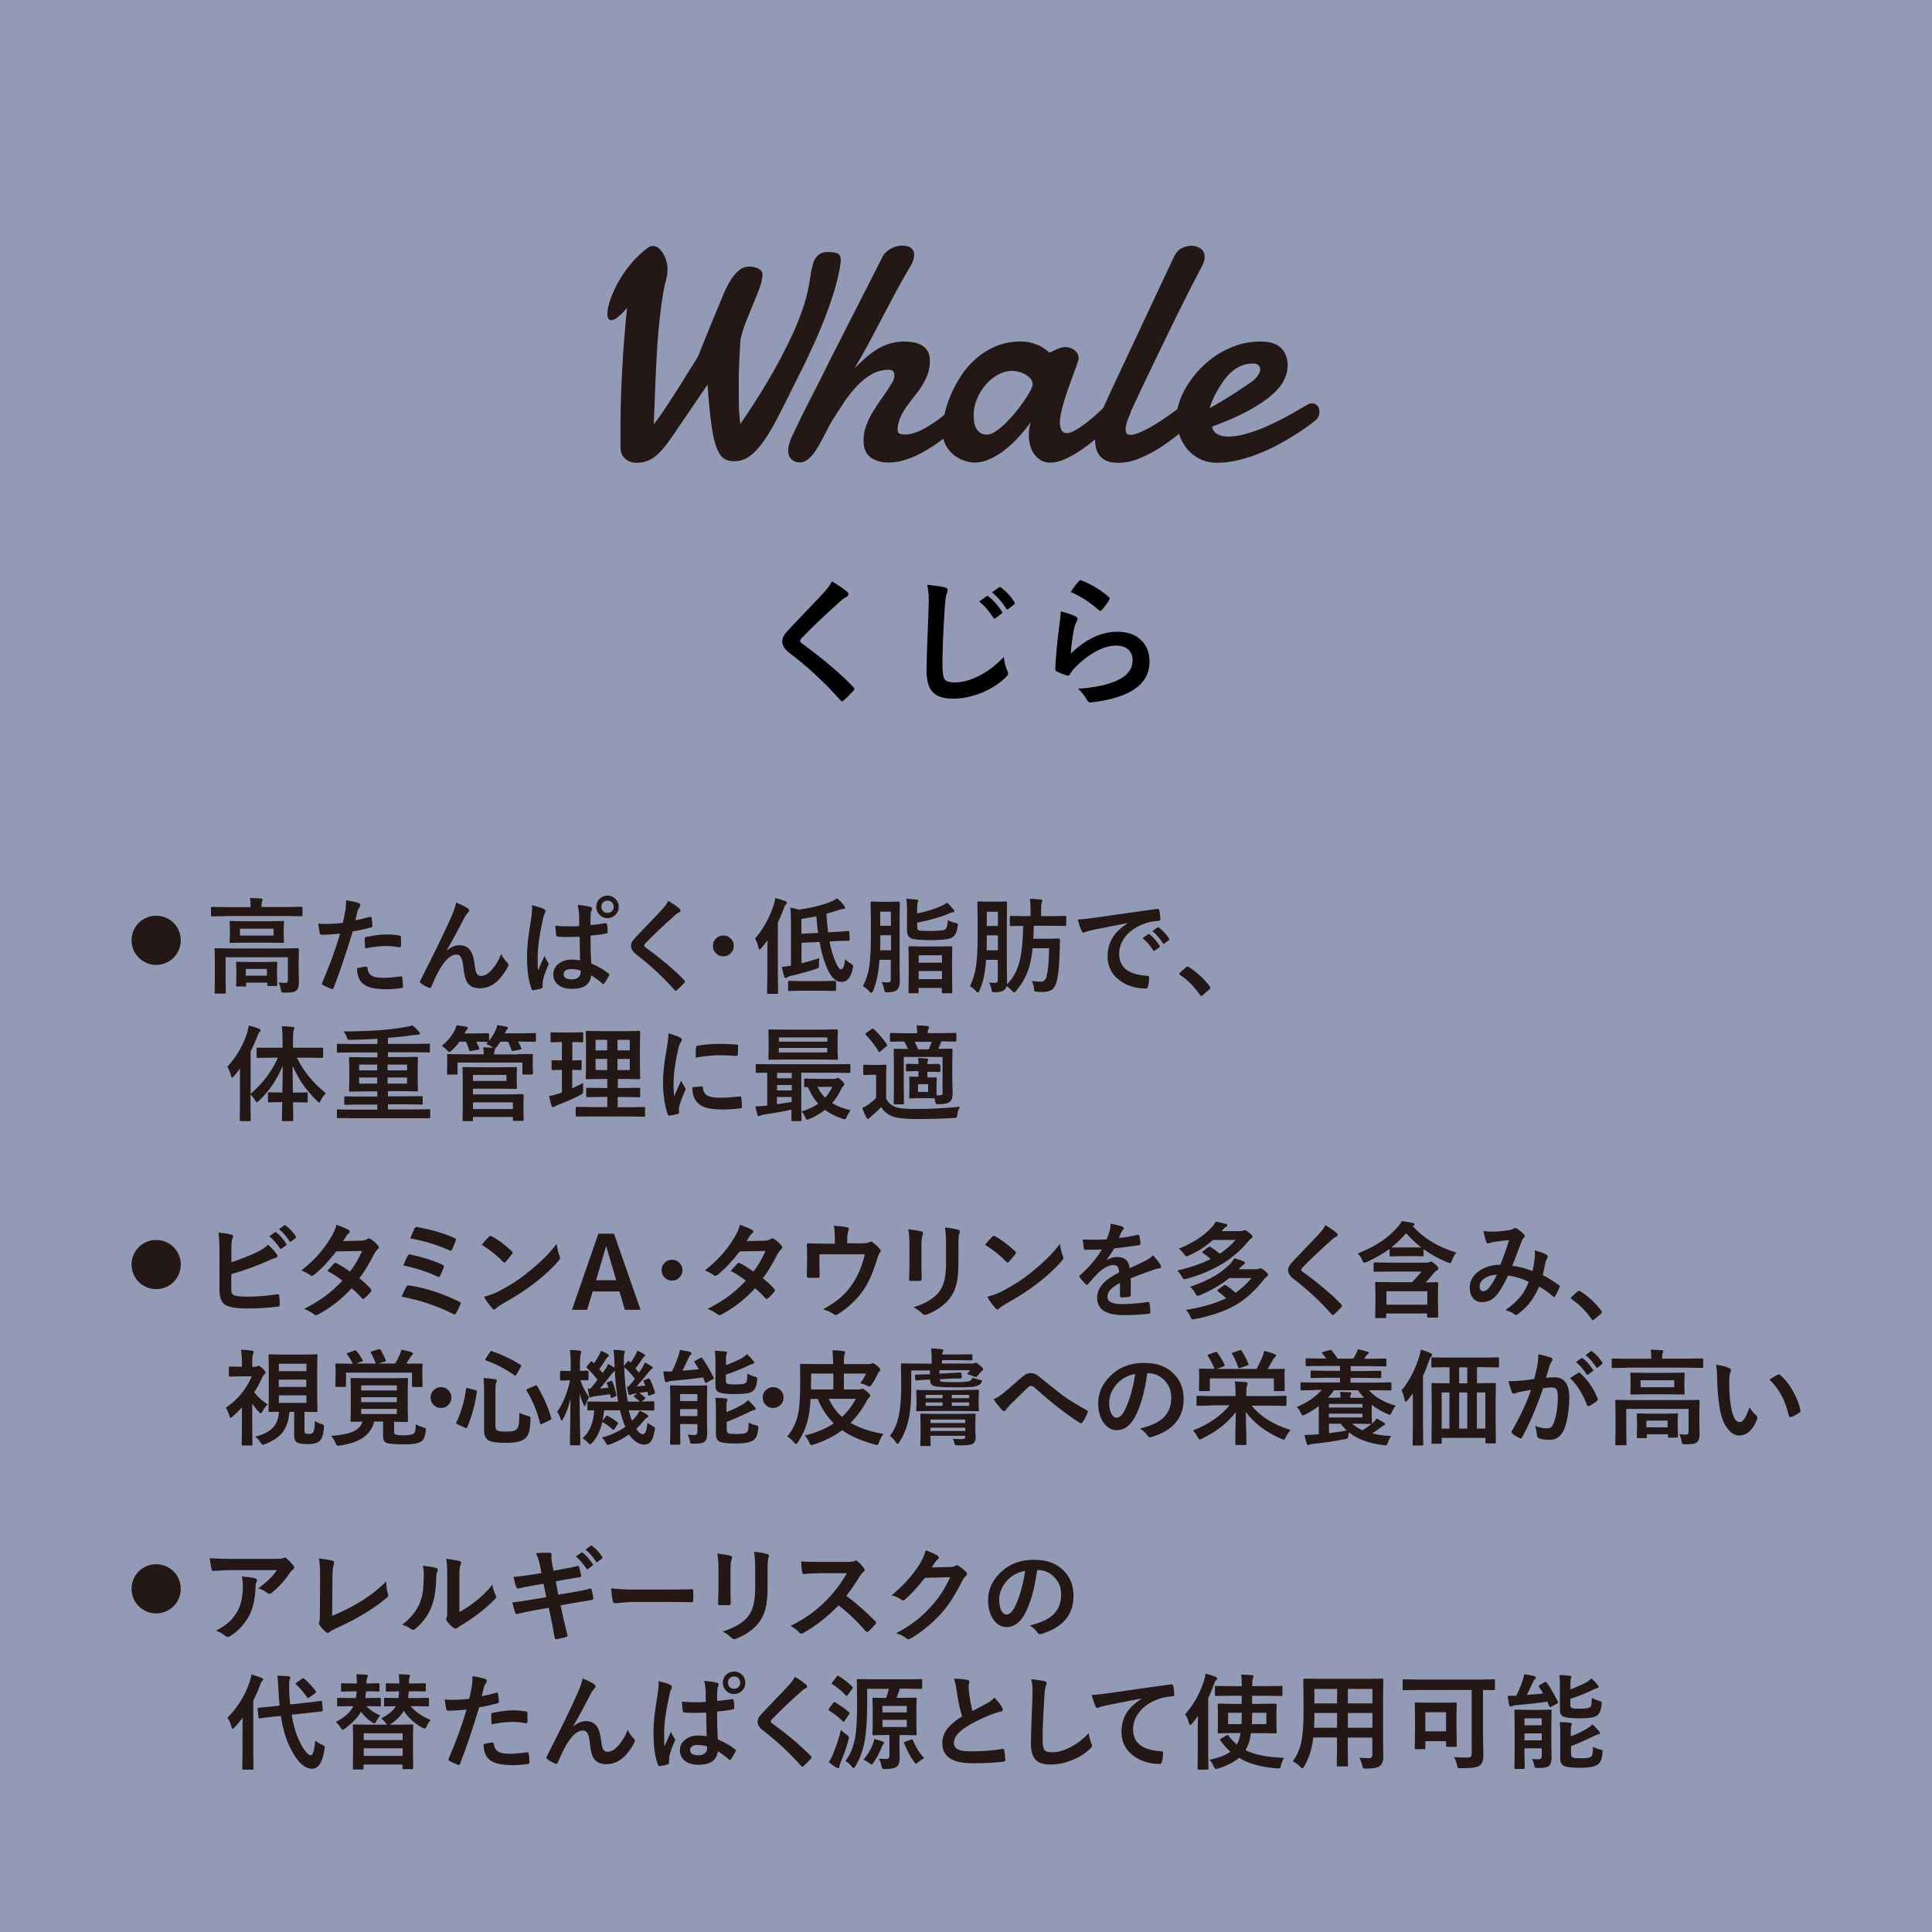 <?xml version="1.0" encoding="UTF-8"?>
<svg id="_オリジナル_Smiley_シリーズ" data-name="オリジナル Smiley シリーズ" xmlns="http://www.w3.org/2000/svg" viewBox="0 0 166.83 166.83">
  <defs>
    <style>
      .cls-1 {
        fill: #231815;
      }

      .cls-2 {
        fill: rgba(120, 129, 164, .8);
      }
    </style>
  </defs>
  <g id="_くじら" data-name="くじら">
    <rect class="cls-2" width="166.83" height="166.83"/>
    <g>
      <path class="cls-1" d="M72.54,23.05c-.44,2.48-1.7,5.75-3.77,9.79-.57,1.15-1.07,2.16-1.52,3.03-.44.87-.87,1.6-1.28,2.19-.41.59-.82,1.03-1.23,1.33-.41.3-.87.44-1.37.44-.34,0-.63-.08-.88-.25s-.45-.49-.63-.97c-.18-.48-.32-1.15-.44-2.01-.12-.86-.23-1.99-.32-3.39l-3.1,4.55c-.28.41-.54.75-.79,1.04-.25.28-.49.51-.72.68-.24.17-.48.29-.73.37-.25.07-.51.11-.79.11-.4,0-.73-.12-.99-.35-.26-.23-.4-.57-.4-1.01,0-.66,0-1.38,0-2.18,0-.79.03-1.68.06-2.66.04-.98.09-2.06.17-3.24.08-1.18.19-2.5.34-3.94-.32.38-.6.65-.82.82s-.4.25-.54.25c-.12,0-.21-.05-.26-.15-.06-.1-.08-.24-.08-.42,0-.31.08-.7.24-1.17s.38-.98.68-1.52c.3-.54.66-1.07,1.11-1.61.44-.53.95-1.01,1.52-1.43.11-.07.24-.11.38-.11.17,0,.33.06.48.18.15.12.29.28.4.47.12.19.21.41.28.65.07.24.1.48.1.71s-.01.41-.04.56c-.05.2-.09.38-.13.54-.04.16-.09.35-.13.57s-.1.51-.15.87c-.06.36-.12.84-.19,1.44-.09.76-.16,1.52-.22,2.29-.05.77-.09,1.55-.13,2.33-.04.78-.07,1.57-.1,2.37-.03.8-.07,1.6-.1,2.42.2-.25.44-.57.71-.97.27-.39.55-.81.83-1.25.29-.44.57-.88.85-1.33s.53-.85.75-1.21c.23-.35.41-.64.54-.86l.19-.35c.34-.87.69-1.73,1.04-2.57.35-.84.7-1.68,1.04-2.52.33-.82.69-1.45,1.06-1.89s.77-.67,1.21-.67c.35,0,.63.06.85.19s.32.29.32.48c0,.32-.08.71-.24,1.15-.16.44-.35.91-.56,1.41s-.42,1.01-.63,1.54c-.21.53-.36,1.03-.47,1.52-.05.81-.08,1.49-.11,2.06-.03.57-.04,1.08-.04,1.56,0,.58,0,1.2.01,1.84,0,.64.05,1.25.13,1.84.37-.54.76-1.12,1.16-1.74.4-.63.8-1.27,1.2-1.94s.78-1.35,1.15-2.05c.37-.7.71-1.4,1.03-2.09s.59-1.38.82-2.05c.23-.67.41-1.31.53-1.93l.18-1.04s0-.07.01-.11c0-.04.01-.07.01-.11.06-.28.12-.53.18-.75s.15-.41.26-.56.24-.27.4-.35c.16-.08.36-.13.6-.13.4,0,.69.04.87.13.18.08.27.27.27.56,0,.09,0,.19-.02.28-.01.09-.03.2-.05.33Z"/>
      <path class="cls-1" d="M68.52,37.41c.22-.47.48-1,.76-1.58.29-.58.58-1.15.87-1.72.29-.57.57-1.11.83-1.63s.48-.95.65-1.31l4.59-9.02c.06-.12.14-.24.26-.35s.25-.21.4-.3c.15-.09.31-.16.47-.21.17-.05.33-.08.5-.08.41,0,.69.08.85.23s.24.34.24.56c0,.2-.05.42-.15.65-.1.23-.22.44-.35.63-.41.7-.8,1.4-1.18,2.11-.38.71-.75,1.42-1.13,2.14-.38.72-.75,1.43-1.13,2.14s-.78,1.41-1.2,2.11c.26-.25.54-.51.83-.78.29-.27.61-.51.95-.74s.72-.41,1.13-.55c.41-.14.86-.22,1.36-.22.3,0,.58.03.85.08s.51.15.71.27.37.3.49.51c.12.22.18.48.18.8,0,.42-.06.8-.19,1.15-.13.35-.29.68-.48.99-.19.31-.41.61-.64.89-.23.28-.45.57-.66.86-.21.29-.39.6-.54.91-.15.32-.25.66-.28,1.03,0,.02,0,.04,0,.06,0,.02,0,.04,0,.06,0,.19.06.3.19.35.13.05.29.07.48.07.25,0,.52-.05.81-.15s.58-.23.87-.39c.29-.16.58-.35.88-.55.29-.2.57-.41.83-.63.26-.21.51-.42.73-.62.22-.2.41-.37.57-.52.08-.07.17-.13.26-.17.09-.04.18-.06.26-.06.17,0,.31.06.42.19s.17.29.17.51c0,.19-.07.42-.2.67s-.36.5-.69.75c-.51.44-1.03.87-1.56,1.28-.53.41-1.06.77-1.6,1.08-.54.32-1.07.57-1.61.75s-1.05.28-1.56.28c-.66,0-1.19-.15-1.59-.45s-.6-.78-.6-1.43c0-.47.08-.92.24-1.34.16-.42.36-.83.6-1.22.24-.39.49-.77.76-1.14.27-.37.51-.73.71-1.08.11-.16.2-.3.26-.44.06-.13.09-.28.09-.44,0-.14-.04-.25-.11-.34-.07-.09-.19-.13-.35-.13-.55,0-1.05.13-1.52.4-.46.27-.89.61-1.28,1.03s-.75.87-1.08,1.37c-.33.5-.64.97-.93,1.43-.13.2-.26.44-.4.7s-.27.54-.42.81-.29.55-.45.83c-.16.27-.32.52-.49.73-.17.21-.35.38-.54.51-.19.13-.39.19-.59.19-.32,0-.57-.1-.75-.29s-.26-.43-.26-.72c0-.21.04-.44.11-.67s.19-.53.36-.87Z"/>
      <path class="cls-1" d="M97.09,35.6c-.17.16-.39.38-.67.65s-.6.58-.95.9c-.36.32-.74.65-1.14.98-.4.33-.82.63-1.24.9-.42.27-.84.49-1.24.66s-.79.26-1.15.26c-.32,0-.6-.07-.83-.21s-.42-.32-.58-.54c-.15-.22-.27-.47-.34-.76-.07-.28-.11-.57-.11-.87,0-.19.01-.39.04-.58.03-.19.07-.37.14-.54-.29.39-.61.79-.98,1.2-.37.41-.76.79-1.18,1.13-.42.34-.86.62-1.32.83-.46.22-.92.33-1.4.33-.24,0-.52-.05-.84-.15-.32-.1-.62-.26-.91-.48s-.53-.51-.72-.86c-.19-.35-.29-.78-.29-1.29,0-.38.06-.83.17-1.36.12-.53.29-1.08.53-1.65.24-.57.54-1.13.9-1.69s.8-1.05,1.3-1.49c.5-.44,1.07-.8,1.71-1.07.64-.27,1.35-.41,2.14-.41.41,0,.76.05,1.07.15.31.1.57.21.78.33.24.15.45.31.64.49.16-.08.32-.16.49-.24.14-.06.29-.12.44-.17.15-.05.29-.08.4-.08.35,0,.64.1.86.29s.33.41.33.64c0,.06,0,.12-.01.15-.05.18-.12.4-.22.67-.1.27-.21.57-.33.9-.12.33-.24.67-.37,1.03-.12.36-.24.71-.34,1.05-.1.34-.19.67-.25.97-.06.3-.1.56-.1.77,0,.28.05.51.14.69s.25.27.47.27c.14,0,.3-.04.49-.13.19-.09.4-.21.62-.35.22-.15.45-.32.69-.51.24-.19.47-.38.69-.58.52-.46,1.07-.99,1.65-1.59.15-.12.29-.18.43-.18.19,0,.34.09.47.27.12.18.19.38.19.6,0,.26-.09.48-.26.65ZM87.46,32.02c-.44,0-.86.11-1.27.33s-.77.51-1.08.88-.57.77-.75,1.22c-.19.45-.28.9-.28,1.36,0,.19.01.38.03.58.02.2.08.38.16.55s.2.31.35.42c.15.11.36.17.62.17.2,0,.44-.09.72-.27.27-.18.56-.41.85-.7.29-.28.58-.59.86-.93.28-.34.53-.67.75-.99.22-.32.4-.62.54-.88.14-.26.21-.45.21-.57,0-.18-.06-.34-.18-.48-.12-.14-.27-.27-.44-.37-.18-.1-.36-.18-.56-.23-.2-.05-.37-.08-.52-.08Z"/>
      <path class="cls-1" d="M97.65,35.59c-.1.21-.2.46-.3.74-.1.28-.15.54-.15.76,0,.14.03.25.08.33s.16.13.32.13c.19,0,.44-.06.73-.17.29-.12.61-.27.95-.46.34-.19.69-.41,1.06-.65.37-.25.73-.5,1.09-.76s.71-.53,1.04-.79.62-.51.88-.73c.07-.06.16-.11.26-.14s.19-.04.26-.04c.19,0,.34.06.46.19.12.13.18.3.18.51,0,.19-.06.41-.19.65-.13.24-.36.48-.68.71-.59.55-1.19,1.07-1.79,1.56-.6.49-1.2.92-1.8,1.3-.6.38-1.19.67-1.78.9s-1.16.33-1.72.33c-.38,0-.7-.05-.95-.15-.25-.1-.46-.24-.61-.42-.15-.18-.26-.38-.33-.63-.06-.24-.1-.5-.1-.76,0-.45.07-.92.2-1.4.13-.48.29-.92.48-1.31.32-.72.65-1.44.99-2.16.33-.71.64-1.37.92-1.96l4.21-8.97c.17-.36.39-.62.67-.76.28-.15.57-.22.85-.22s.55.08.79.24c.24.16.35.41.35.76,0,.17-.04.34-.12.53-.08.19-.18.38-.3.6-.23.44-.51.97-.83,1.6-.32.63-.66,1.32-1.03,2.06-.37.74-.74,1.51-1.13,2.31-.38.8-.76,1.58-1.13,2.34-.37.76-.71,1.48-1.03,2.16-.32.68-.6,1.27-.83,1.77Z"/>
      <path class="cls-1" d="M108.9,29.49c.77,0,1.34.19,1.72.56.38.37.57.89.57,1.54,0,.39-.1.8-.31,1.22-.2.43-.56.86-1.06,1.3-.5.44-1.17.89-2.01,1.35-.84.46-1.89.92-3.15,1.38.05.27.19.48.43.63s.56.23.96.23c.43,0,.88-.06,1.37-.19.49-.13.97-.29,1.45-.48.48-.19.94-.41,1.4-.63.45-.23.86-.44,1.23-.65.37-.2.67-.38.92-.53.25-.15.41-.24.49-.28.08-.06.16-.09.23-.1.07,0,.13-.01.19-.01.11,0,.2.03.28.08.07.05.14.11.19.18.05.07.09.14.1.22.02.08.03.15.03.2,0,.08,0,.18-.03.3-.02.12-.09.25-.21.4-.05.05-.2.17-.47.38-.26.2-.6.44-1.02.72s-.9.57-1.45.88c-.55.31-1.14.6-1.75.86-.62.26-1.26.48-1.93.65s-1.33.26-1.97.26c-.56,0-1.05-.11-1.48-.32-.43-.21-.8-.5-1.1-.86s-.53-.78-.69-1.25-.24-.97-.24-1.49c0-.4.08-.84.24-1.31.16-.48.38-.96.68-1.44.3-.48.66-.95,1.09-1.41.43-.46.92-.86,1.45-1.22.54-.35,1.13-.63,1.77-.85.64-.21,1.33-.32,2.06-.32ZM108.4,31.4s-.09-.01-.13-.01h-.13c-.35,0-.68.07-.99.21s-.59.32-.84.55c-.26.23-.48.48-.68.77-.2.29-.38.57-.54.86-.16.28-.29.55-.4.81-.11.26-.19.48-.24.65.32-.17.66-.36,1.01-.57.35-.21.67-.42.98-.61s.57-.37.8-.53c.23-.16.39-.26.48-.32.42-.26.7-.5.86-.73.16-.23.24-.42.24-.59,0-.14-.04-.25-.13-.33s-.19-.13-.3-.15Z"/>
    </g>
    <g>
      <path class="cls-1" d="M13.48,79.07c.39,0,.74.1,1.08.29.32.19.58.44.76.76.19.33.29.69.29,1.07s-.1.75-.29,1.08c-.19.32-.44.58-.76.76-.33.19-.69.29-1.08.29s-.74-.1-1.07-.29c-.32-.19-.58-.44-.76-.76-.19-.33-.29-.69-.29-1.08s.1-.74.29-1.07c.19-.32.44-.58.76-.76.33-.19.69-.29,1.07-.29Z"/>
      <path class="cls-1" d="M19.46,79.11l-1.14.02s-.08,0-.09-.02-.01-.04-.01-.08v-.63s0-.07.02-.08c.01,0,.04-.01.08-.01l1.14.02h2.18v-.03c0-.33-.02-.58-.06-.75.3,0,.61.01.95.04.1,0,.15.04.15.09,0,0-.02.07-.06.18-.03.09-.04.24-.04.43v.03h2.31l1.14-.02s.08,0,.08.02.01.04.01.08v.63s0,.07-.02.08c-.01,0-.04.01-.08.01l-1.14-.02h-5.43ZM24.06,84.84c.24.02.43.04.58.04s.22-.08.22-.25v-1.97h-5.38v2.02l.02,1.02s0,.08-.02.09c-.01,0-.04.01-.08.01h-.78s-.08,0-.08-.02c0,0-.01-.04-.01-.08l.02-1.02v-1.75l-.02-.95s0-.08.02-.09.04-.01.08-.01l1.21.02h4.66l1.21-.02s.08,0,.09.02.01.04.01.08l-.02,1.02v.74l.02,1.14c0,.3-.07.52-.22.65-.09.08-.21.13-.36.15-.14.02-.36.04-.65.04-.15,0-.24-.02-.26-.05-.03-.03-.05-.1-.07-.23-.04-.23-.1-.43-.19-.59ZM23.26,79.55l1.16-.02s.08,0,.09.02.01.04.01.08l-.02.58v.55l.02.57s0,.07-.02.08-.04.01-.08.01l-1.16-.02h-2.17l-1.16.02s-.08,0-.09-.02c0-.01-.01-.04-.01-.08l.02-.57v-.55l-.02-.58s0-.07.02-.08.04-.01.08-.01l1.16.02h2.17ZM21.13,85.18h-.65s-.07,0-.08-.02-.01-.04-.01-.08l.02-1.03v-.34l-.02-.57s0-.07.02-.08c.01,0,.04-.01.08-.01l.97.02h1.41l.97-.02s.08,0,.09.02.01.04.01.08l-.02.48v.4l.02,1.01s0,.07-.01.08c-.01.01-.04.02-.08.02h-.67c-.05,0-.08,0-.09-.02,0-.01-.01-.04-.01-.08v-.19h-1.83v.24s0,.07-.02.08c-.01.01-.04.02-.08.02ZM23.62,80.79v-.6h-2.9v.6h2.9ZM21.22,83.67v.58h1.83v-.58h-1.83Z"/>
      <path class="cls-1" d="M30.67,79.47c.37-.07.8-.17,1.28-.3.02,0,.03,0,.05,0,.06,0,.09.03.09.1.04.24.06.46.07.65v.04c0,.07-.04.11-.14.13-.52.14-1.04.26-1.56.34-.59,1.94-1.14,3.56-1.65,4.87-.03.07-.06.11-.11.11-.02,0-.05,0-.09-.02-.31-.12-.55-.23-.72-.33-.06-.03-.08-.07-.08-.13,0-.02,0-.04,0-.05.63-1.44,1.15-2.86,1.56-4.26-.64.07-1.16.1-1.57.1-.11,0-.17-.05-.19-.15-.03-.16-.08-.43-.13-.82.13.02.35.03.67.03.47,0,.96-.03,1.45-.09.07-.28.15-.65.23-1.12.04-.27.05-.54.05-.83.54.08.92.17,1.13.25.07.02.1.07.1.15,0,.05-.01.1-.04.15-.12.2-.18.31-.19.36-.03.12-.07.28-.12.5-.04.17-.07.29-.09.36ZM30.83,83.61c.35-.09.6-.14.76-.14.08,0,.13.04.14.13.04.34.18.57.44.69.21.1.52.15.94.15.34,0,.84-.04,1.51-.13.01,0,.02,0,.03,0,.05,0,.07.03.08.08.05.31.07.58.07.79,0,.02,0,.04,0,.04,0,.06-.05.09-.14.1-.45.07-.86.1-1.23.1-.63,0-1.11-.05-1.46-.15-.3-.09-.55-.23-.74-.43-.25-.25-.38-.66-.4-1.23ZM31.53,81.9c-.03-.42-.04-.7-.04-.82,0-.07.01-.11.04-.13.02-.02.06-.04.13-.05.67-.14,1.25-.21,1.75-.21.35,0,.7.03,1.05.09.07.01.11.02.13.04.02.01.03.05.03.1,0,.12.01.26.01.41,0,.09,0,.19,0,.3,0,.11-.04.17-.11.17-.02,0-.04,0-.07,0-.36-.07-.73-.11-1.12-.11-.52,0-1.12.07-1.81.21Z"/>
      <path class="cls-1" d="M39.37,77.93c.46.18.79.35,1.01.5.08.06.13.12.13.19,0,.06-.03.12-.1.18-.09.1-.18.23-.28.39-.73,1.41-1.25,2.36-1.56,2.87v.02c.38-.31.75-.46,1.11-.46.47,0,.81.2,1.02.59.14.25.23.62.29,1.11.04.37.1.62.18.75.08.13.2.2.35.2.3,0,.58-.14.85-.43.4-.42.7-.91.91-1.47.12.27.29.52.52.75.07.06.1.12.1.19,0,.06-.01.11-.04.15-.18.38-.44.75-.77,1.12-.47.5-1.02.76-1.66.76-.48,0-.83-.15-1.05-.46-.19-.27-.31-.7-.36-1.29-.04-.46-.12-.77-.23-.95-.09-.14-.21-.21-.36-.21-.37,0-.75.25-1.13.76-.32.42-.67,1.09-1.05,2-.04.08-.08.12-.13.12-.02,0-.05,0-.09-.02-.28-.11-.51-.24-.69-.39-.05-.04-.08-.07-.08-.11,0-.04.01-.08.04-.13,1.22-2.4,2.1-4.2,2.64-5.42.24-.55.39-.99.45-1.31Z"/>
      <path class="cls-1" d="M45.94,78.16c.5.13.85.23,1.02.33.09.05.14.11.14.18,0,.05-.02.11-.06.2-.05.08-.1.25-.16.5-.3,1.37-.45,2.46-.45,3.27,0,.52,0,.9.03,1.15.04-.1.14-.31.29-.65.11-.24.2-.44.26-.6.11.24.21.43.32.57.04.05.05.09.05.13s-.02.09-.05.14c-.26.59-.42,1.04-.46,1.37-.01.1-.02.19-.02.28,0,.05,0,.12.01.2v.02s-.04.07-.11.1c-.16.06-.38.11-.67.15-.03,0-.05.01-.07.01-.04,0-.08-.04-.11-.12-.26-.66-.39-1.56-.39-2.72,0-.49.03-.99.08-1.49.05-.45.15-1.1.29-1.95.05-.35.07-.62.07-.81,0-.09,0-.17-.01-.25ZM50.09,82.95c-.01-.5-.02-1.19-.04-2.06-.45.01-.78.02-.99.02-.32,0-.61,0-.87-.03-.1,0-.15-.04-.16-.12-.04-.25-.07-.52-.07-.82.4.04.8.05,1.2.05.28,0,.56,0,.85-.03v-.94c-.02-.31-.06-.6-.13-.88.49.04.85.1,1.09.17.11.03.16.08.16.15,0,.02-.02.07-.05.16-.04.08-.06.19-.07.31-.01.21-.02.52-.02.95.4-.03.82-.08,1.28-.16.02,0,.04,0,.06,0,.04,0,.07.04.09.11.04.16.05.38.05.64,0,.08-.03.12-.1.13-.32.08-.78.14-1.38.19,0,.88.02,1.69.07,2.41.54.22,1.04.51,1.49.86.05.03.07.06.07.09,0,.02,0,.05-.03.09-.14.27-.28.5-.41.69-.03.04-.06.05-.08.05s-.05-.01-.08-.04c-.28-.26-.61-.5-.97-.72-.08.78-.63,1.17-1.65,1.17-.55,0-.96-.13-1.25-.39-.24-.22-.37-.51-.37-.87,0-.4.17-.71.51-.95.29-.21.65-.32,1.07-.32.25,0,.49.02.72.07ZM50.12,83.8c-.25-.08-.52-.12-.82-.12-.21,0-.37.04-.48.13-.1.08-.15.18-.15.31,0,.3.24.45.73.45.23,0,.42-.06.56-.19.12-.11.18-.24.18-.4,0-.07,0-.13,0-.18ZM52.46,77.34c.29,0,.53.11.72.32.17.18.25.4.25.65,0,.29-.11.53-.32.72-.18.16-.4.25-.65.25-.29,0-.53-.11-.72-.32-.17-.18-.25-.4-.25-.65,0-.3.11-.54.32-.73.18-.16.4-.24.65-.24ZM52.46,77.77c-.16,0-.3.06-.4.17-.09.1-.13.22-.13.36,0,.16.06.3.17.4.1.09.22.13.36.13.16,0,.3-.06.4-.17.09-.1.13-.22.13-.36,0-.16-.06-.3-.17-.4-.1-.09-.22-.13-.36-.13Z"/>
      <path class="cls-1" d="M57.7,77.79c.41.24.74.47.99.69.05.04.07.08.07.14,0,.08-.04.14-.13.17-.14.07-.29.18-.43.32-.99.88-1.81,1.66-2.46,2.34-.08.1-.12.16-.12.2,0,.05.04.1.12.16,1.38,1,2.49,1.94,3.35,2.83.04.05.06.09.06.12,0,.03-.02.06-.06.11-.24.26-.45.47-.62.62-.06.05-.1.07-.12.07s-.06-.03-.11-.08c-1-1.13-2.1-2.14-3.27-3.04-.32-.24-.48-.5-.48-.76,0-.14.04-.28.13-.42.06-.09.16-.21.31-.37.23-.25.64-.67,1.22-1.28.45-.47.81-.84,1.07-1.13.22-.24.38-.47.48-.68Z"/>
      <path class="cls-1" d="M62.46,80.78c.27,0,.49.1.67.3.16.17.23.37.23.6,0,.27-.1.49-.3.67-.17.16-.37.23-.6.23-.27,0-.49-.1-.67-.3-.16-.17-.23-.37-.23-.6,0-.27.1-.49.3-.67.17-.16.37-.23.6-.23Z"/>
      <path class="cls-1" d="M65.19,81.05c.68-.76,1.22-1.72,1.61-2.88.07-.2.11-.41.14-.63.37.1.66.19.86.27.1.04.15.08.15.14,0,.05-.03.1-.1.15-.05.04-.11.16-.18.37-.13.37-.3.77-.5,1.2v4.68l.02,1.37s0,.08-.02.09c0,0-.04.01-.08.01h-.76c-.06,0-.09-.03-.09-.1l.02-1.37v-2.05c0-.22,0-.59.02-1.12-.15.21-.33.44-.54.69-.07.08-.12.12-.15.12s-.06-.05-.1-.16c-.07-.34-.17-.6-.29-.78ZM72.99,82.83c.1.12.25.24.45.36.15.08.23.16.23.23,0,.04-.01.1-.03.2-.16.78-.48,1.17-.96,1.17-.34,0-.64-.18-.91-.54-.22-.3-.42-.75-.62-1.36-.14-.42-.27-.94-.38-1.55l-1.56.07v1.77c.47-.11.98-.26,1.54-.44-.02.16-.03.3-.03.43v.12c0,.06,0,.1,0,.11,0,.09-.02.15-.05.18-.03.02-.1.05-.2.09-.71.23-1.44.43-2.19.6-.13.03-.24.08-.31.14-.04.03-.08.04-.14.04-.05,0-.08-.04-.11-.12-.07-.21-.14-.49-.21-.84.2-.01.46-.05.79-.11v-3.71c0-.58-.02-1.02-.06-1.3.31.05.55.11.72.18,1.19-.17,2.12-.41,2.81-.7.16-.06.33-.16.51-.28.24.19.45.41.62.65.05.06.08.11.08.16,0,.06-.05.1-.15.11-.1,0-.23.03-.39.08-.35.12-.71.23-1.08.33.03.55.08,1.09.15,1.61l.6-.04c.45-.02.82-.05,1.12-.08h.04s.07.04.07.11l.03.63s0,.03,0,.04c0,.04-.03.06-.1.07-.01,0-.13,0-.36,0-.24,0-.5.02-.79.03l-.49.03c.09.48.21.91.34,1.29.27.75.48,1.12.65,1.12.1,0,.17-.08.23-.24.05-.13.09-.35.13-.65ZM69.25,85.55l-1.11.02s-.07,0-.08-.02c0-.01-.01-.04-.01-.08v-.67c0-.06.03-.1.09-.1l1.11.02h1.73l1.1-.02c.05,0,.08,0,.1.02,0,.01.01.04.01.08v.67s0,.08-.02.09c-.01,0-.04.01-.09.01l-1.1-.02h-1.73ZM69.2,79.35v1.28l1.44-.07c-.04-.32-.1-.8-.15-1.44-.33.07-.75.15-1.28.23Z"/>
      <path class="cls-1" d="M76.14,84.8c.18.02.32.03.42.03.04,0,.08,0,.12,0,.1,0,.17-.02.2-.07.03-.04.04-.11.04-.21v-1.67h-.98c-.06,1.08-.25,1.99-.56,2.71-.05.1-.1.15-.15.15-.04,0-.09-.04-.15-.11-.17-.19-.35-.35-.56-.47.26-.52.44-1.06.53-1.62.1-.63.15-1.5.15-2.63v-1.47l-.02-1.48c0-.05,0-.08.02-.1.01,0,.04-.01.09-.01l.77.02h.76l.77-.02c.05,0,.08,0,.09.02.01.01.02.04.02.09l-.02,1.48v4.05l.02,1.24c0,.37-.09.62-.26.76-.13.12-.39.18-.76.2-.06,0-.09,0-.11,0-.09,0-.14-.02-.17-.06-.02-.03-.04-.1-.06-.22-.04-.23-.12-.43-.22-.62ZM76,82.06h.94v-1.3h-.92v.16c0,.3,0,.68-.02,1.14ZM76.93,78.72h-.92v1.22h.92v-1.22ZM81.86,79.46c.19.11.41.19.64.23.09.02.15.04.17.06.03.02.04.05.04.1,0,.02,0,.07-.02.15-.05.47-.2.79-.47.95-.25.16-.88.23-1.88.23-.88,0-1.43-.05-1.66-.15-.13-.07-.23-.16-.28-.27-.05-.12-.08-.29-.08-.52v-1.7c0-.39-.02-.7-.06-.93.25,0,.54.03.86.07.12,0,.18.04.18.09,0,.04-.02.1-.05.17-.03.07-.05.25-.05.55v.39c.9-.19,1.62-.42,2.17-.69.18-.08.32-.17.41-.25.21.2.4.4.56.6.04.06.07.1.07.14,0,.06-.04.09-.13.1-.11.01-.24.05-.41.13-.66.29-1.55.54-2.67.76v.33c0,.19.04.31.14.34.12.04.45.05.99.05.78,0,1.22-.05,1.3-.14.13-.12.2-.38.22-.79ZM79.23,85.77h-.68c-.06,0-.1-.03-.1-.09l.02-1.74v-.9l-.02-1.22c0-.05,0-.08.02-.1.01,0,.04-.01.08-.01l1.05.02h1.48l1.05-.02s.08,0,.09.02c0,.01.01.04.01.09l-.02,1.09v1.02l.02,1.75c0,.06-.03.09-.1.09h-.7c-.06,0-.1-.03-.1-.09v-.37h-2.01v.38c0,.06-.03.09-.1.09ZM79.33,82.49v.64h2.01v-.64h-2.01ZM79.33,84.55h2.01v-.7h-2.01v.7Z"/>
      <path class="cls-1" d="M85.38,84.85c.17.01.31.02.42.02.04,0,.08,0,.12,0,.1,0,.17-.03.2-.08.03-.04.04-.11.04-.2v-1.71h-1.01c-.07,1.1-.26,2-.58,2.68-.04.1-.09.15-.13.15s-.1-.04-.16-.12c-.14-.17-.31-.31-.52-.43.24-.51.41-1.04.5-1.6.11-.65.16-1.54.16-2.65v-1.48l-.02-1.48c0-.05,0-.08.02-.1.01,0,.04-.01.09-.01l.77.02h.8l.77-.02c.05,0,.08,0,.09.02.01.01.02.04.02.09l-.02,1.48v4.1l.02,1.24c0,.07,0,.15-.02.24.56-.55.95-1.28,1.15-2.19.15-.68.24-1.63.26-2.87l-1.05.02c-.05,0-.08,0-.09-.02,0-.01-.01-.04-.01-.08v-.68s0-.08.02-.09c.01,0,.04-.01.09-.01l1.16.02h.52v-.55c0-.38-.02-.7-.06-.95.21,0,.51.03.93.06.1.01.14.05.14.1,0,.04-.02.1-.05.19-.03.06-.05.26-.05.6v.55h.9l1.17-.02s.08,0,.09.02c0,.01.01.04.01.08v.68s0,.07-.02.08c0,0-.04.01-.08.01l-1.17-.02h-1.53c-.01.5-.02.87-.04,1.12h1.37l.81-.02c.08,0,.12.03.12.09,0,0,0,.01,0,.03-.01.29-.02.51-.02.68-.02,1.22-.09,2.12-.21,2.68-.09.46-.23.76-.44.92-.19.15-.5.22-.91.22-.09,0-.24,0-.44-.02-.1-.01-.16-.03-.18-.06-.02-.03-.04-.11-.05-.25-.03-.25-.09-.46-.18-.62.36.04.62.06.77.06.27,0,.44-.16.51-.48.13-.54.2-1.34.21-2.41h-1.42c-.08.84-.24,1.56-.48,2.14-.22.54-.53,1.05-.93,1.53-.09.1-.15.15-.18.15-.03,0-.1-.05-.2-.16-.16-.16-.31-.29-.46-.39-.04.15-.11.26-.21.34-.13.12-.38.18-.76.19h-.12c-.08,0-.14-.01-.16-.05-.02-.03-.04-.1-.06-.21-.04-.21-.11-.41-.22-.61ZM85.19,82.06h.98v-1.29h-.96v.15c0,.3,0,.68-.02,1.13ZM86.17,78.73h-.96v1.23h.96v-1.23Z"/>
      <path class="cls-1" d="M93.07,79.4c.32-.01.8-.07,1.43-.15,2.38-.35,4.18-.6,5.41-.76.02,0,.04,0,.05,0,.08,0,.13.03.14.1.06.26.09.52.1.79,0,.09-.06.14-.17.14-.41.03-.77.09-1.1.2-.79.27-1.39.67-1.79,1.21-.33.44-.5.92-.5,1.44,0,1.16.8,1.79,2.39,1.89.13,0,.2.05.2.14,0,.28-.03.54-.1.77-.02.13-.08.19-.17.19-.95,0-1.74-.26-2.38-.78-.63-.51-.94-1.18-.94-2,0-.65.17-1.23.51-1.73.28-.4.68-.78,1.21-1.12v-.02c-1.08.21-2.09.4-3.02.6-.31.07-.5.12-.57.15-.11.05-.18.07-.2.07-.08,0-.13-.05-.17-.14-.09-.2-.21-.52-.33-.97ZM98.67,81l.47-.33s.04-.02.06-.02.04.01.08.04c.31.24.59.56.85.97.02.02.03.04.03.06,0,.03-.02.06-.05.08l-.38.28s-.05.03-.08.03-.05-.02-.08-.06c-.28-.43-.58-.77-.91-1.04ZM99.49,80.41l.45-.32s.04-.03.06-.03c.02,0,.04.01.08.04.34.26.63.57.86.93.02.03.03.06.03.08,0,.03-.02.06-.05.08l-.36.28s-.05.03-.07.03c-.03,0-.06-.02-.08-.06-.25-.4-.55-.75-.9-1.04Z"/>
      <path class="cls-1" d="M102.55,83.46s.07.02.11.05c.67.42,1.27.97,1.79,1.65.04.06.06.1.06.14,0,.04-.03.09-.09.15l-.55.47c-.07.06-.11.08-.13.08-.05,0-.09-.03-.12-.09-.49-.71-1.06-1.28-1.71-1.72-.05-.04-.08-.06-.08-.09s.02-.06.06-.11l.5-.45s.09-.07.14-.07Z"/>
      <path class="cls-1" d="M23.48,91.33l-1.23.02s-.07,0-.08-.02c0-.01-.01-.04-.01-.08v-.69c0-.05,0-.08.02-.09,0,0,.04,0,.08,0h1.23s.91,0,.91,0v-.58c0-.49-.02-.92-.07-1.28.38.01.69.04.95.07.1,0,.14.03.14.09,0,.03-.02.09-.06.19-.04.08-.06.39-.06.91v.6h2.52s.07,0,.08,0c0,.01,0,.04,0,.09v.69c0,.06-.03.1-.09.1l-1.24-.02h-.94c.33.65.7,1.22,1.11,1.71.37.44.83.89,1.4,1.37-.19.19-.34.39-.44.61-.06.13-.11.19-.14.19-.03,0-.09-.05-.19-.15-.53-.52-.97-1.05-1.32-1.57-.28-.43-.54-.91-.78-1.45,0,.61,0,1.38.02,2.31h.21l.98-.02s.07,0,.08.02.01.04.01.08v.66s0,.08-.01.09c-.01.01-.04.02-.08.02l-.98-.02h-.2c0,.36.01.73.02,1.11,0,.28,0,.42,0,.43,0,.05,0,.07-.02.08s-.04.01-.08.01h-.77c-.05,0-.08,0-.1-.02,0-.01-.01-.04-.01-.08,0-.03,0-.21.01-.54,0-.37.02-.7.02-1h-.16l-.98.02s-.07,0-.08-.02c0-.01-.01-.04-.01-.09v-.66s0-.07.01-.08c.01,0,.04-.02.08-.02l.98.02h.17c.02-.7.03-1.47.03-2.3-.51,1.21-1.19,2.21-2.05,3.01-.1.09-.16.14-.19.14-.04,0-.08-.06-.14-.17-.1-.18-.24-.35-.4-.53v.86l.02,1.37s0,.07-.02.08c-.01,0-.04.01-.08.01h-.76c-.06,0-.09-.03-.09-.1l.02-1.37v-2.04c0-.44,0-.77,0-1.02-.23.3-.4.51-.52.65-.07.08-.12.12-.16.12-.04,0-.07-.05-.1-.16-.07-.3-.17-.56-.31-.77.79-.87,1.36-1.84,1.71-2.93.08-.26.12-.48.14-.64.33.08.62.17.88.28.1.04.14.09.14.14,0,.05-.03.1-.1.16-.06.06-.12.18-.18.36-.19.5-.39.94-.58,1.31v3.65c1.02-.86,1.81-1.9,2.36-3.12h-.5Z"/>
      <path class="cls-1" d="M30.29,96.55h-1.11s-.07,0-.08,0-.01-.03-.01-.07v-.59s0-.07.01-.08.04-.01.08-.01l1.11.02h2.29v-.44h-1.53l-1.22.02s-.08,0-.09-.02c0-.01-.01-.04-.01-.09v-.51c0-.05,0-.08.02-.1,0,0,.04-.01.08-.01l1.22.02h1.53v-.45h-1.09l-1.25.02s-.08,0-.09-.02c0-.01-.01-.04-.01-.08l.02-.8v-1.2l-.02-.77c0-.05,0-.08.02-.1.01,0,.04-.01.09-.01l1.25.02h1.09v-.42h-2.29l-1.12.02c-.06,0-.09-.03-.09-.1v-.57c0-.06.03-.1.09-.1l1.12.02h2.29v-.45c-.76.05-1.55.08-2.38.09-.1,0-.16-.01-.18-.04-.02-.02-.05-.08-.08-.19-.06-.16-.15-.32-.28-.5,1.05,0,2.07-.03,3.07-.1.7-.05,1.4-.13,2.12-.25.28-.04.53-.1.76-.17.2.16.38.34.56.55.05.05.08.1.08.15,0,.07-.06.11-.18.11-.11,0-.29.02-.54.05-.45.08-1.13.15-2.04.22v.52h2.42l1.12-.02s.07,0,.08.02c0,0,0,.04,0,.08v.57s0,.07-.01.08-.03.01-.07.01l-1.12-.02h-2.42v.42h1.23l1.25-.02c.05,0,.08,0,.09.02.01.01.02.04.02.09l-.02.77v1.2l.02.8s0,.07-.02.08c-.01.01-.04.02-.09.02l-1.25-.02h-1.23v.45h1.67l1.22-.02c.05,0,.08,0,.1.02,0,.01.01.04.01.09v.51s0,.08-.02.09-.04.02-.09.02l-1.22-.02h-1.67v.44h2.44l1.12-.02c.06,0,.09.03.09.1v.59c0,.06-.03.09-.09.09h-1.12s-5.62,0-5.62,0ZM31.01,92.43h1.56v-.5h-1.56v.5ZM31.01,93.57h1.56v-.53h-1.56v.53ZM35.15,91.93h-1.68v.5h1.68v-.5ZM35.15,93.57v-.53h-1.68v.53h1.68Z"/>
      <path class="cls-1" d="M44.71,91.03l1.21-.02s.08,0,.09.02c0,.01.01.04.01.08l-.02.39v.31l.02.87s0,.08-.02.09c0,.01-.04.02-.08.02h-.71s-.08,0-.09-.02c0,0-.01-.04-.01-.08v-.94h-5.6v.94s0,.08-.02.09c-.01,0-.04.01-.09.01h-.7s-.08,0-.09-.02c0,0-.01-.04-.01-.08l.02-.87v-.26l-.02-.44s0-.08.02-.09.04-.01.08-.01l1.21.02h1.87c-.01-.26-.03-.46-.06-.6.24,0,.52.01.83.04l-.07-.07c-.13-.1-.3-.19-.49-.26l.16-.18-1.03-.02c.1.18.19.37.26.55.01.04.02.06.02.07,0,.03-.04.05-.11.07l-.6.11s-.08.02-.09.02c-.04,0-.06-.03-.08-.09-.08-.25-.17-.49-.28-.73h-.57c-.2.29-.42.54-.66.75-.11.1-.17.15-.21.15-.03,0-.09-.05-.19-.16-.11-.12-.26-.25-.46-.38.5-.41.87-.86,1.12-1.36.07-.13.12-.27.16-.42.34.04.62.09.83.13.09,0,.14.05.14.11,0,.05-.02.09-.07.13-.05.04-.1.11-.15.22l-.07.12h.96l1.05-.02c.05,0,.08,0,.09.02.01.01.02.04.02.08v.55c.23-.28.42-.58.56-.9.07-.15.12-.3.15-.45.31.04.57.08.77.13.1.02.15.05.15.11,0,.04-.02.09-.07.13-.04.03-.1.13-.17.29l-.03.05h1.31l1.29-.02s.07,0,.08.02.01.04.01.08v.56s0,.07-.02.08-.04.01-.08.01l-1.29-.02h-.15c.08.13.17.32.27.55.01.04.02.06.02.07,0,.03-.04.05-.11.07l-.58.11s-.07.01-.09.01c-.04,0-.06-.03-.08-.08-.11-.3-.21-.54-.3-.72h-.66c-.09.15-.2.3-.32.46-.06.07-.11.11-.14.13,0,.01,0,.03,0,.06,0,.02-.02.07-.05.14-.02.04-.04.15-.04.31h2.03ZM43.33,92.16l1.21-.02s.08,0,.09.02c0,.01.01.04.01.08l-.02.62v.45l.02.63c0,.06-.03.09-.1.09l-1.21-.02h-2.49v.49h2.99l1.3-.02s.08,0,.08.02c0,.01.01.04.01.09l-.02.68v.75l.02.67s0,.08-.02.09c-.01,0-.04.01-.08.01h-.73s-.08,0-.09-.02c0-.01-.01-.04-.01-.08v-.24h-3.45v.26s0,.08-.02.09-.04.01-.08.01h-.71s-.07,0-.08-.02-.01-.04-.01-.08l.02-1.04v-2.38l-.02-1.05s0-.08.02-.09c.01,0,.04-.01.08-.01l1.28.02h2.03ZM43.73,93.34v-.52h-2.89v.52h2.89ZM44.29,95.19h-3.45v.58h3.45v-.58Z"/>
      <path class="cls-1" d="M50.35,93.52c0,.08,0,.18,0,.28s0,.2,0,.31c0,.06,0,.1,0,.13,0,.08-.01.14-.03.17-.02.03-.09.08-.2.14-.55.29-1.2.58-1.95.86-.16.07-.26.12-.28.14-.05.04-.1.06-.14.06-.05,0-.09-.04-.12-.12-.07-.2-.14-.48-.22-.84.23-.04.51-.11.85-.22l.26-.09v-1.96l-.79.02s-.08,0-.09-.02c0-.01-.01-.04-.01-.08v-.65s0-.08.02-.09c.01,0,.04-.01.08-.01l.79.02v-1.59h-.05l-.85.02s-.07,0-.08-.02c0-.01,0-.04,0-.08v-.66s0-.08.02-.09c0,0,.03-.01.07-.01l.85.02h.94l.84-.02s.08,0,.09.02c0,.01.01.04.01.08v.66s0,.08-.02.09c-.01,0-.04.01-.08.01l-.84-.02v1.59l.72-.02s.07,0,.08.02c0,.01,0,.04,0,.09v.65s0,.07-.01.08-.03.01-.08.01l-.72-.02v1.6c.38-.18.69-.33.94-.46ZM51.06,96.4l-1.25.02s-.08,0-.09-.02c0-.01-.01-.04-.01-.08v-.64s0-.07.02-.08c0-.01.04-.02.09-.02l1.25.02h1.37v-.88h-.56l-1.16.02s-.08,0-.09-.02-.01-.04-.01-.08v-.62s0-.07.02-.08.04-.01.08-.01l1.16.02h.56v-.78h-.58l-1.17.02c-.05,0-.08,0-.1-.02,0,0-.01-.03-.01-.07l.02-1v-2l-.02-.98s0-.08.02-.09c.01,0,.04-.01.09-.01l1.17.02h2.14l1.18-.02s.08,0,.09.02c0,.01.01.04.01.08l-.02.98v2l.02,1c0,.06-.03.09-.1.09l-1.18-.02h-.65v.78h.68l1.16-.02s.07,0,.08.02c0,.01.01.04.01.08v.62s0,.07-.02.08c0,.01-.04.02-.08.02l-1.16-.02h-.68v.88h1.03l1.24-.02s.08,0,.08.02c0,.01.01.04.01.08v.64s0,.07-.02.08c0,.01-.04.02-.08.02l-1.24-.02h-3.3ZM51.43,90.7h1v-.91h-1v.91ZM51.43,92.4h1v-.96h-1v.96ZM54.38,89.79h-1.06v.91h1.06v-.91ZM54.38,92.4v-.96h-1.06v.96h1.06Z"/>
      <path class="cls-1" d="M57.71,89.24c.42.1.74.21.97.33.14.07.21.15.21.22,0,.04-.05.13-.14.27-.08.14-.15.35-.21.64-.25,1.12-.38,2.09-.38,2.91,0,.38.02.73.05,1.05.41-.89.61-1.34.61-1.34.03.1.14.29.32.57.04.07.06.12.06.14,0,.05-.01.1-.04.15-.25.57-.42,1.02-.51,1.36-.02.06-.03.15-.03.28l.02.25c0,.06-.04.1-.12.12-.25.07-.5.12-.73.15h-.02c-.05,0-.08-.03-.1-.1-.13-.33-.24-.77-.32-1.33-.06-.47-.1-.92-.1-1.35,0-.83.1-1.81.31-2.95.11-.62.16-1.06.16-1.34ZM59.79,93.88l.82-.07h.02s.07.05.07.14c.03.33.17.55.43.68.23.11.57.16,1.03.16.49,0,1.06-.04,1.72-.11.02,0,.03,0,.04,0,.05,0,.08.04.09.12.04.25.05.51.05.77,0,.06,0,.09-.02.11-.02.01-.06.02-.13.03-.56.07-1.05.1-1.47.1-.7,0-1.23-.07-1.6-.2-.31-.11-.56-.3-.74-.55-.21-.27-.31-.66-.31-1.17ZM60.07,91.33c0-.52.02-.81.03-.88,0-.09.05-.14.13-.15.58-.11,1.23-.16,1.96-.16.51,0,.95.02,1.33.05.1,0,.16.02.18.04.02.01.03.04.03.08,0,.34,0,.6-.02.76,0,.07-.04.11-.1.11h-.02c-.54-.04-1.03-.06-1.47-.06-.59,0-1.27.07-2.04.21Z"/>
      <path class="cls-1" d="M65.25,95.54c.3,0,.59-.03.84-.06.04,0,.09,0,.16-.02v-2.83c-.26,0-.49,0-.69.01-.13,0-.2,0-.21,0-.05,0-.08,0-.08-.02,0-.01-.01-.04-.01-.08v-.57s0-.07.02-.08.04-.01.08-.01l1.1.02h5.78l1.1-.02c.06,0,.09.03.09.1v.57c0,.07-.03.1-.09.1l-1.1-.02h-3.05v3.01l.02,1.08s0,.07-.02.08-.04.01-.08.01h-.67s-.08,0-.09-.02c0-.01-.01-.04-.01-.08,0,0,0-.1,0-.29,0-.19,0-.39,0-.6-.79.17-1.56.31-2.34.42-.15.02-.25.05-.33.09-.07.04-.12.05-.15.05-.06,0-.1-.05-.12-.15-.06-.16-.12-.4-.18-.72ZM70.99,88.91l1.26-.02s.08,0,.09.02c0,.01.01.04.01.09l-.02.73v.94l.02.73c0,.05,0,.08-.02.1-.01,0-.04.01-.08.01l-1.26-.02h-3.28l-1.26.02s-.08,0-.09-.02c0-.01-.01-.04-.01-.09l.02-.73v-.94l-.02-.73c0-.05,0-.08.02-.1.01,0,.04-.01.08-.01l1.26.02h3.28ZM67.1,93.11h1.27v-.47h-1.27v.47ZM67.1,94.16h1.27v-.47h-1.27v.47ZM68.36,95.15v-.42h-1.27v.62c.64-.09,1.06-.16,1.27-.2ZM67.26,89.58v.37h4.18v-.37h-4.18ZM71.43,90.88v-.39h-4.18v.39h4.18ZM69.2,95.98c.56-.17,1.05-.39,1.45-.67-.36-.4-.65-.88-.88-1.44-.1,0-.17,0-.23,0-.05,0-.08,0-.09-.02,0-.01-.01-.04-.01-.09v-.52s0-.08.02-.09c0,0,.04-.01.08-.01l.99.02h1.52s.1-.01.16-.04c.06-.02.11-.04.14-.04.06,0,.16.07.32.21.16.16.24.27.24.33s-.03.12-.09.16c-.06.04-.14.16-.24.38-.21.43-.46.79-.73,1.09.43.27.96.47,1.59.61-.14.21-.25.4-.32.58-.05.14-.11.21-.16.21-.03,0-.09-.01-.18-.04-.58-.18-1.09-.44-1.54-.77-.42.32-.87.59-1.36.79-.11.04-.17.06-.18.06-.05,0-.1-.07-.16-.21-.1-.22-.21-.39-.33-.51ZM71.25,94.79c.25-.27.46-.58.62-.94h-1.28c.18.37.4.68.66.94Z"/>
      <path class="cls-1" d="M82.89,95.58c-.11.18-.19.4-.22.66-.02.15-.05.24-.08.26-.03.02-.11.03-.25.04-.96.06-2.02.09-3.2.09-1.01,0-1.71-.08-2.1-.24-.4-.16-.72-.42-.95-.79-.2.21-.47.47-.82.77-.11.08-.17.15-.21.19-.04.04-.08.06-.12.06-.05,0-.09-.04-.12-.11-.1-.18-.22-.46-.37-.83.2-.09.37-.19.52-.3.2-.13.43-.32.68-.57v-2h-.37l-.63.02c-.05,0-.08,0-.1-.02,0-.01-.01-.04-.01-.09v-.69s0-.07.02-.08c.01,0,.04-.01.09-.01l.63.02h.51l.65-.02s.08,0,.09.02.01.04.01.08l-.02.87v1.96c.16.33.43.57.81.73.33.11.89.16,1.67.16,1.25,0,2.54-.06,3.89-.19ZM75.46,88.87c.44.41.81.85,1.12,1.31.02.04.04.06.04.08,0,.02-.03.06-.09.1l-.48.41c-.06.05-.09.07-.11.07-.02,0-.05-.02-.08-.06-.31-.52-.68-.99-1.1-1.42-.03-.03-.05-.05-.05-.07,0-.02.03-.05.08-.09l.47-.34s.08-.04.11-.04.06.01.09.04ZM81.09,91.92c.05,0,.08,0,.1.02,0,.01.01.04.01.08v.45s0,.08-.02.09c-.01,0-.04.01-.09.01l-.65-.02h-.36v.49h.72s.07,0,.08,0c0,.01.01.04.01.08l-.02.56v.9c.07,0,.16,0,.27,0s.18-.02.21-.06c.03-.03.04-.1.04-.2v-3.05h-3.35v2.86l.02,1.12s0,.08-.02.09c0,.01-.04.02-.08.02h-.7s-.07,0-.08-.02c0-.01-.01-.04-.01-.09l.02-1.11v-2.43l-.02-1.05s0-.08.02-.09c.01,0,.04-.01.08-.01l1.13.02c-.09-.22-.19-.44-.32-.65l-1.12.02c-.05,0-.08,0-.1-.02,0-.01-.01-.04-.01-.08v-.56s0-.07.02-.08c.01,0,.04-.01.09-.01l1.26.02h.98c0-.25-.02-.48-.05-.68.36,0,.67.03.93.06.1.01.14.05.14.1,0,.04-.02.09-.06.15-.03.05-.05.15-.05.3v.06h1.13l1.24-.02s.08,0,.09.02c0,.01.01.04.01.08v.56s0,.07-.02.08-.04.01-.08.01l-1.18-.02-.03.06c-.13.33-.21.52-.24.59l1.12-.02s.08,0,.09.02c0,.01.01.04.01.08l-.02,1.13v1.29l.03,1.38c0,.33-.08.56-.24.69-.17.14-.5.21-.99.21-.12,0-.18-.01-.21-.04-.02-.02-.04-.08-.06-.17l-.05-.29c-.13-.01-.35-.02-.65-.02h-.74l-.7.02c-.05,0-.08,0-.1-.02,0-.01-.01-.04-.01-.08l.02-.57v-.55l-.02-.56s0-.08.02-.09c.01,0,.04-.01.09-.01h.69s0-.48,0-.48h-.25l-.74.02s-.07,0-.08-.02-.01-.04-.01-.08v-.45s0-.08.02-.09c.01,0,.04-.01.08-.01l.74.02h.25c0-.2-.02-.38-.04-.52.27,0,.52.03.76.05.08,0,.11.04.11.09,0,0-.01.05-.04.13-.02.06-.04.14-.04.25h.36l.65-.02ZM80.45,89.96h-1.46c.13.26.22.48.29.65h.92c.09-.2.18-.42.26-.65ZM80.15,94.29v-.67h-.88v.67h.88Z"/>
      <path class="cls-1" d="M13.48,107.07c.39,0,.74.1,1.08.29.32.19.58.44.76.76.19.33.29.69.29,1.07s-.1.75-.29,1.08c-.19.32-.44.58-.76.76-.33.19-.69.29-1.08.29s-.74-.1-1.07-.29c-.32-.19-.58-.44-.76-.76-.19-.33-.29-.69-.29-1.08s.1-.74.29-1.07c.19-.32.44-.58.76-.76.33-.19.69-.29,1.07-.29Z"/>
      <path class="cls-1" d="M19.98,109c.83-.28,1.57-.57,2.2-.87.43-.21.75-.43.96-.65.25.21.5.47.75.81.05.06.07.11.07.16,0,.08-.05.14-.15.16-.12.03-.37.13-.75.3-.86.39-1.89.76-3.09,1.12v1.2c0,.23.02.38.07.47.04.08.12.13.23.17.24.07.62.1,1.13.1.79,0,1.64-.07,2.54-.21.02,0,.04,0,.06,0,.06,0,.1.04.11.13.04.33.05.59.05.78,0,.1-.06.15-.19.16-.87.11-1.76.16-2.67.16-.76,0-1.34-.08-1.71-.24-.43-.18-.64-.63-.64-1.35v-3.32c0-.72-.03-1.27-.09-1.65.53.06.91.12,1.13.18.1.03.14.07.14.15,0,.05-.02.12-.06.19-.06.12-.09.39-.09.81v1.25ZM23.27,106.74l.47-.33s.04-.02.05-.02c.02,0,.05.01.08.04.31.24.59.56.85.97.02.02.03.04.03.06,0,.03-.02.06-.05.08l-.38.28s-.05.03-.07.03c-.03,0-.06-.02-.08-.06-.28-.42-.58-.77-.91-1.04ZM24.09,106.14l.45-.33s.04-.02.06-.02c.02,0,.05.01.08.04.34.26.63.57.86.93.02.03.03.05.03.07,0,.03-.02.06-.06.09l-.36.28s-.05.03-.08.03c-.03,0-.06-.02-.08-.06-.25-.4-.55-.75-.9-1.03Z"/>
      <path class="cls-1" d="M31.05,110.39c.39.32.72.62.97.91.04.04.05.08.05.13,0,.04-.02.08-.05.12-.18.22-.37.41-.56.57-.04.03-.08.04-.11.04-.03,0-.06-.02-.1-.05-.25-.29-.54-.58-.88-.87-.86.93-1.81,1.68-2.87,2.25-.1.05-.17.08-.22.08s-.11-.03-.17-.08c-.24-.19-.52-.35-.86-.46.75-.38,1.38-.77,1.9-1.16.47-.35.94-.78,1.41-1.28-.38-.31-.81-.59-1.3-.85.36-.39.56-.61.59-.64.04-.04.08-.06.12-.06.01,0,.04.01.09.04.26.12.64.36,1.16.72.4-.51.75-1.11,1.05-1.78l-2.23.04c-.72.92-1.36,1.59-1.93,2.03-.08.05-.14.08-.18.08-.06,0-.1-.02-.14-.06-.21-.15-.46-.29-.76-.41.63-.5,1.17-1.01,1.59-1.51.33-.38.65-.82.95-1.32.26-.44.42-.81.48-1.11.54.19.9.34,1.05.44.06.03.1.08.1.15s-.04.13-.11.18c-.07.04-.13.11-.18.19-.07.12-.16.27-.28.45l1.59-.04c.19,0,.36-.05.49-.14.06-.04.11-.06.15-.06s.09.02.16.07c.19.11.4.3.62.55.05.05.07.1.07.16s-.03.11-.1.17c-.11.1-.2.22-.27.34-.44.87-.88,1.6-1.32,2.18Z"/>
      <path class="cls-1" d="M34.68,111.96c.12-.3.26-.58.41-.85.04-.08.1-.11.18-.11.02,0,.05,0,.08,0,1.38.21,2.82.68,4.31,1.4.08.04.12.08.12.15,0,.03,0,.06-.03.1-.1.24-.22.49-.36.74-.04.07-.09.11-.14.11-.03,0-.07-.01-.12-.04-1.37-.69-2.85-1.19-4.45-1.49ZM34.82,109.29c.15-.38.28-.67.39-.86.03-.07.08-.11.14-.11.03,0,.06,0,.1.01,1.08.24,2,.53,2.74.87.09.04.14.09.14.15,0,.03,0,.07-.02.11-.07.21-.17.44-.3.69-.04.08-.08.12-.12.12s-.08-.01-.12-.04c-.82-.39-1.8-.71-2.94-.96ZM35.42,106.94c.17-.42.3-.7.38-.86.04-.09.09-.13.15-.13.02,0,.05,0,.09.01,1.25.23,2.32.55,3.2.94.09.04.14.08.14.13,0,.02,0,.06-.03.1-.05.17-.16.43-.32.78-.03.06-.07.09-.12.09-.03,0-.06,0-.1-.03-1.03-.47-2.17-.81-3.4-1.04Z"/>
      <path class="cls-1" d="M41.59,107.49c.15-.18.36-.42.63-.7.04-.05.08-.07.13-.07.03,0,.07.01.12.04.56.3,1.13.73,1.72,1.28.05.05.08.1.08.13s-.02.07-.05.11c-.2.26-.38.49-.56.68-.05.05-.09.07-.11.07-.03,0-.07-.02-.11-.07-.55-.57-1.16-1.05-1.84-1.47ZM41.79,111.98c.48-.13.89-.28,1.22-.45.58-.3,1.06-.58,1.45-.83.34-.22.72-.5,1.14-.84.6-.49,1.08-.91,1.44-1.27.34-.34.68-.73,1.03-1.18.05.4.13.75.25,1.05.03.07.04.13.04.17,0,.07-.05.16-.15.27-.52.61-1.21,1.25-2.07,1.91-.74.58-1.65,1.17-2.72,1.76-.32.19-.52.33-.6.42-.06.06-.12.09-.16.09s-.1-.03-.15-.1c-.28-.31-.52-.65-.72-1Z"/>
      <path class="cls-1" d="M49.39,113.1l2.28-6.57h1.35l2.29,6.57h-1.35l-.47-1.58h-2.31l-.48,1.58h-1.31ZM51.46,110.55h1.75l-.86-2.92h-.02l-.86,2.92Z"/>
      <path class="cls-1" d="M58.03,108.78c.27,0,.49.1.67.3.16.17.23.37.23.6,0,.27-.1.49-.3.67-.17.16-.37.23-.6.23-.27,0-.49-.1-.67-.3-.16-.17-.23-.37-.23-.6,0-.27.1-.49.3-.67.17-.16.37-.23.6-.23Z"/>
      <path class="cls-1" d="M65.89,110.39c.39.32.72.62.97.91.04.04.05.08.05.13,0,.04-.02.08-.05.12-.18.22-.37.41-.56.57-.04.03-.08.04-.11.04-.03,0-.06-.02-.1-.05-.25-.29-.54-.58-.88-.87-.86.93-1.81,1.68-2.87,2.25-.1.05-.17.08-.22.08s-.11-.03-.17-.08c-.24-.19-.52-.35-.86-.46.75-.38,1.38-.77,1.9-1.16.47-.35.94-.78,1.41-1.28-.38-.31-.81-.59-1.3-.85.36-.39.56-.61.59-.64.04-.04.08-.06.12-.06.01,0,.04.01.09.04.26.12.64.36,1.16.72.4-.51.75-1.11,1.05-1.78l-2.23.04c-.72.92-1.36,1.59-1.93,2.03-.08.05-.14.08-.18.08-.06,0-.1-.02-.14-.06-.21-.15-.46-.29-.76-.41.63-.5,1.17-1.01,1.59-1.51.33-.38.65-.82.95-1.32.26-.44.42-.81.48-1.11.54.19.9.34,1.05.44.06.03.1.08.1.15s-.04.13-.11.18c-.07.04-.13.11-.18.19-.07.12-.16.27-.28.45l1.59-.04c.19,0,.36-.05.49-.14.06-.04.11-.06.15-.06s.09.02.16.07c.19.11.4.3.62.55.05.05.07.1.07.16s-.03.11-.1.17c-.11.1-.2.22-.27.34-.44.87-.88,1.6-1.32,2.18Z"/>
      <path class="cls-1" d="M73.18,107.36h1.21c.34,0,.57-.03.68-.1.04-.03.08-.04.12-.04.07,0,.14.03.2.09.23.17.43.36.6.55.04.04.06.09.06.14,0,.06-.03.13-.09.2-.06.06-.13.21-.19.44-.34,1.13-.72,2.01-1.14,2.65-.28.44-.64.86-1.09,1.28-.39.37-.8.68-1.23.93-.05.04-.1.05-.15.05s-.11-.03-.19-.09c-.24-.16-.54-.3-.9-.4.67-.37,1.21-.74,1.62-1.11.35-.32.67-.7.95-1.13.47-.71.82-1.55,1.04-2.51h-3.92v.76c0,.15,0,.34.01.58,0,.3.01.47.01.51,0,.08-.01.12-.03.15-.02.02-.06.03-.11.03-.13,0-.27.01-.41.01s-.28,0-.41-.01c-.1,0-.15-.05-.15-.14.01-.61.02-.98.02-1.12v-.73c0-.41,0-.7-.02-.87v-.02c0-.07.04-.1.13-.1.43.02.88.03,1.37.03h.92v-.35c0-.56-.03-.96-.09-1.2.52.04.89.08,1.11.13.13.03.19.08.19.17,0,.04-.01.07-.03.11-.07.2-.11.43-.11.69v.43Z"/>
      <path class="cls-1" d="M78.44,106.15c.58.07.95.13,1.12.19.1.03.15.07.15.15,0,.03-.01.07-.04.14-.06.14-.1.42-.1.85v1.82c0,.11,0,.49.02,1.13,0,.12-.07.18-.19.18h-.73c-.11,0-.17-.04-.17-.13v-.02l.03-1.23v-1.76c0-.55-.03-.99-.1-1.31ZM78.89,112.88c1.01-.31,1.74-.75,2.19-1.31.4-.5.61-1.3.61-2.4v-1.7c0-.65-.03-1.14-.1-1.47.5.04.89.11,1.17.2.08.03.12.08.12.15,0,.06-.01.1-.04.15-.05.13-.08.45-.08.98v1.67c0,.72-.06,1.32-.19,1.8-.11.43-.29.81-.54,1.14-.23.31-.54.6-.94.87-.34.23-.68.41-1.04.54-.08.03-.14.04-.19.04-.07,0-.15-.04-.22-.11-.21-.21-.47-.4-.76-.55Z"/>
      <path class="cls-1" d="M85.05,107.49c.15-.18.36-.42.63-.7.04-.05.08-.07.13-.07.03,0,.07.01.12.04.56.3,1.13.73,1.72,1.28.05.05.08.1.08.13s-.02.07-.05.11c-.2.26-.38.49-.56.68-.05.05-.09.07-.11.07-.03,0-.07-.02-.11-.07-.55-.57-1.16-1.05-1.84-1.47ZM85.25,111.98c.48-.13.89-.28,1.22-.45.58-.3,1.06-.58,1.45-.83.34-.22.72-.5,1.14-.84.6-.49,1.08-.91,1.44-1.27.34-.34.68-.73,1.03-1.18.05.4.13.75.25,1.05.03.07.04.13.04.17,0,.07-.05.16-.15.27-.52.61-1.21,1.25-2.07,1.91-.74.58-1.65,1.17-2.72,1.76-.32.19-.52.33-.6.42-.06.06-.12.09-.16.09s-.1-.03-.15-.1c-.28-.31-.52-.65-.72-1Z"/>
      <path class="cls-1" d="M95.9,105.67c.42.07.76.15,1.02.25.07.03.11.08.11.15,0,.06-.02.1-.06.13-.05.04-.1.12-.15.22-.01.03-.03.07-.06.13-.05.13-.1.24-.15.36.58-.07,1.13-.16,1.64-.28.02,0,.04,0,.05,0,.05,0,.08.03.09.1.05.21.08.42.09.65v.03c0,.06-.05.1-.15.12-.7.1-1.4.19-2.11.27-.3.47-.52.81-.67,1v.02c.29-.18.59-.28.91-.28.65,0,1.01.32,1.09.97.62-.28,1.06-.5,1.33-.63.29-.15.52-.31.68-.48.28.29.49.56.63.79.05.07.07.14.07.2,0,.07-.05.11-.14.13-.18.03-.37.07-.55.14-.88.31-1.53.55-1.93.72v1.45c0,.09-.06.15-.17.16-.2.03-.41.04-.64.04-.08,0-.12-.05-.12-.15,0-.52,0-.88,0-1.09-.42.21-.71.42-.87.63-.14.17-.21.36-.21.57,0,.41.42.62,1.25.62.65,0,1.4-.06,2.24-.18h.03c.06,0,.09.03.1.1.06.25.08.5.08.74v.03c0,.09-.03.14-.1.14-.61.08-1.35.12-2.23.12-1.51,0-2.26-.5-2.26-1.49,0-.46.17-.87.5-1.23.3-.32.76-.64,1.4-.97-.02-.24-.06-.41-.14-.5-.07-.08-.19-.13-.35-.13h-.05c-.35.01-.76.23-1.24.65-.28.27-.58.6-.9.98-.04.05-.08.08-.11.08-.02,0-.06-.02-.1-.06-.25-.25-.43-.45-.51-.59-.02-.03-.04-.06-.04-.08,0-.03.02-.06.06-.1.82-.73,1.45-1.47,1.89-2.23-.42.02-.9.03-1.44.03-.07,0-.11-.05-.13-.15-.02-.11-.05-.36-.09-.74.29.01.59.02.91.02.38,0,.77-.01,1.16-.03.11-.27.2-.52.27-.77.04-.18.07-.36.07-.55Z"/>
      <path class="cls-1" d="M101.79,107.83c1.23-.5,2.19-1.13,2.86-1.87.12-.12.23-.28.33-.47.31.05.6.12.87.2.08.01.13.05.13.11,0,.05-.04.1-.11.14-.07.04-.15.11-.25.22l-.14.15h1.54c.15,0,.25-.01.32-.04.07-.02.13-.04.16-.04.08,0,.2.07.35.2.21.17.31.29.31.36,0,.06-.04.11-.11.15-.1.06-.19.16-.29.28-.65.77-1.38,1.41-2.19,1.9-.87.53-1.91.97-3.12,1.31-.1.02-.16.04-.19.04-.06,0-.12-.07-.2-.22-.12-.22-.26-.4-.4-.54,1.08-.24,2.04-.57,2.88-.99-.25-.23-.47-.39-.65-.51-.05-.04-.07-.06-.07-.08,0-.02.02-.05.07-.09l.45-.35s.07-.04.1-.04c.03,0,.06.01.11.04.27.18.53.36.78.57.52-.35.98-.74,1.37-1.19h-1.96c-.6.55-1.3,1-2.1,1.35-.1.05-.16.07-.2.07-.04,0-.09-.05-.17-.16-.11-.17-.28-.34-.48-.51ZM102.78,111.11c.88-.3,1.61-.63,2.19-.98.47-.29.9-.63,1.29-1.03.12-.13.23-.28.33-.45.27.07.52.16.77.26.09.04.14.09.14.15,0,.05-.04.1-.11.14-.06.03-.14.1-.24.21l-.19.19h1.43c.14,0,.25-.01.32-.04.07-.03.12-.04.14-.04.08,0,.22.08.4.24.17.15.25.25.25.32,0,.05-.04.1-.11.15-.09.07-.18.16-.27.27-.77,1-1.63,1.76-2.58,2.28-.88.48-1.99.85-3.34,1.12-.1.02-.17.03-.21.03-.07,0-.13-.07-.19-.22-.1-.23-.23-.43-.39-.6,1.43-.23,2.58-.57,3.47-1.01-.25-.23-.48-.42-.7-.58-.04-.04-.06-.07-.06-.09,0-.02.02-.05.07-.08l.48-.35s.08-.04.1-.04c.03,0,.06.01.11.04.25.16.52.37.81.63.5-.34.96-.76,1.38-1.27h-1.92c-.66.55-1.51,1.04-2.53,1.48-.13.04-.2.06-.22.06-.04,0-.1-.06-.16-.19-.14-.25-.29-.44-.46-.58Z"/>
      <path class="cls-1" d="M114.44,105.79c.41.24.74.47.99.69.05.04.07.08.07.14,0,.08-.04.14-.13.17-.14.07-.29.18-.43.32-.99.88-1.81,1.66-2.46,2.34-.08.1-.12.16-.12.2,0,.05.04.1.12.16,1.38,1,2.49,1.94,3.35,2.83.04.05.06.09.06.12,0,.03-.02.06-.06.11-.24.26-.45.47-.62.62-.06.05-.1.07-.12.07s-.06-.03-.11-.08c-1-1.13-2.1-2.14-3.27-3.04-.32-.24-.48-.5-.48-.76,0-.14.04-.28.13-.42.06-.09.16-.21.31-.37.23-.25.64-.67,1.22-1.28.45-.47.81-.84,1.07-1.13.22-.24.38-.47.48-.68Z"/>
      <path class="cls-1" d="M121.95,108.47h-.99l-.87.02s-.08,0-.09-.02c0-.01-.01-.04-.01-.08v-.54c-.55.4-1.21.78-1.98,1.13-.09.04-.16.06-.21.06s-.1-.07-.17-.22c-.1-.25-.23-.44-.39-.58.85-.34,1.55-.71,2.11-1.09.47-.33.92-.73,1.34-1.2.14-.15.26-.32.37-.51.37.05.68.1.93.16.1.01.15.06.15.12,0,.06-.03.1-.1.12l-.06.03c.97,1.07,2.23,1.83,3.77,2.29-.14.18-.26.4-.37.68-.06.16-.11.23-.16.23-.02,0-.09-.02-.21-.06-.76-.31-1.46-.69-2.08-1.14v.52s0,.07-.02.08-.04.01-.08.01l-.88-.02ZM122.76,109.8h-2.83l-1.21.02c-.05,0-.08,0-.1-.02,0-.01-.01-.04-.01-.08v-.62s0-.07.02-.08c.01,0,.04-.01.09-.01l1.21.02h3.26c.1,0,.18-.02.25-.05.05-.02.09-.04.13-.04.07,0,.18.07.34.22.2.17.3.29.3.36s-.04.13-.12.18c-.12.07-.24.17-.35.31-.19.25-.4.49-.63.73l.99-.02s.08,0,.08.02c0,.01.01.04.01.08l-.02.77v.8l.02,1.29s0,.08-.02.09c-.01,0-.04.01-.08.01h-.76s-.08,0-.09-.02-.01-.04-.01-.08v-.26h-3.53v.31s0,.07-.02.08-.04.01-.08.01h-.74c-.05,0-.08,0-.1-.02,0-.01-.01-.04-.01-.08l.02-1.3v-.72l-.02-.9s0-.08.02-.09c.01,0,.04-.01.09-.01l1.23.02h1.83c.33-.32.6-.63.83-.93ZM119.72,111.5v1.16h3.53v-1.16h-3.53ZM120.15,107.72h.81s.99,0,.99,0h.77c-.49-.39-.92-.8-1.3-1.23-.41.48-.84.89-1.28,1.23Z"/>
      <path class="cls-1" d="M132.34,109.74c.1-.45.16-.83.19-1.16,0-.09.01-.17.01-.26,0-.11,0-.22-.02-.35.47.12.82.25,1.04.39.06.04.09.09.09.15,0,.04,0,.06-.03.09-.09.19-.14.3-.15.35-.06.28-.14.67-.25,1.16.53.27,1,.56,1.4.87.05.03.07.06.07.1,0,.02,0,.05-.02.09-.12.28-.25.54-.39.77-.03.04-.05.06-.08.06s-.06-.02-.11-.06c-.39-.34-.78-.62-1.18-.85-.25.56-.52,1.03-.81,1.4-.27.34-.6.66-1.01.97-.08.07-.15.1-.18.1-.03,0-.07-.02-.13-.06-.2-.16-.46-.29-.79-.37.58-.4,1.03-.82,1.37-1.25.27-.35.48-.74.65-1.19-.52-.26-1.11-.45-1.78-.55-.44.91-.8,1.51-1.1,1.8-.31.33-.7.5-1.15.5-.32,0-.57-.11-.77-.33-.2-.22-.3-.52-.3-.91,0-.6.29-1.09.86-1.48.5-.34,1.1-.51,1.79-.51.3-.75.55-1.46.75-2.13-.4.04-.82.09-1.24.15-.15.02-.29.05-.41.1-.06.02-.11.04-.16.04-.07,0-.11-.03-.14-.1-.08-.17-.17-.5-.26-.98.19.04.39.06.62.06.05,0,.11,0,.17,0,.38,0,.84-.04,1.4-.12.17-.03.32-.08.44-.15.03-.02.07-.04.12-.04.05,0,.09.01.12.04.22.13.43.3.62.5.05.05.08.1.08.15,0,.04-.03.09-.09.15-.06.05-.11.13-.15.23l-.09.23c-.45,1.18-.7,1.83-.75,1.96.55.07,1.13.22,1.74.45ZM129.26,110.07c-.47.02-.85.14-1.14.37-.24.19-.35.41-.35.65,0,.28.11.41.32.41.16,0,.34-.11.52-.34.21-.26.43-.63.66-1.1Z"/>
      <path class="cls-1" d="M136.36,111.46s.07.02.11.05c.67.42,1.27.97,1.79,1.65.04.06.06.1.06.14,0,.04-.03.09-.09.15l-.55.47c-.07.06-.11.08-.13.08-.05,0-.09-.03-.12-.09-.49-.71-1.06-1.28-1.71-1.72-.05-.04-.08-.06-.08-.09s.02-.06.06-.11l.5-.45s.09-.07.14-.07Z"/>
      <path class="cls-1" d="M23.11,121.27c-.15.13-.3.35-.47.65-.05.08-.09.12-.13.12-.03,0-.08-.04-.15-.11-.24-.26-.43-.5-.58-.74v2.2l.02,1.33s0,.08-.02.09c-.01,0-.04.01-.09.01h-.71c-.05,0-.09,0-.1-.02,0-.01-.01-.04-.01-.08l.02-1.33v-1.85c-.23.25-.5.51-.78.76-.09.08-.16.13-.2.13-.04,0-.07-.05-.1-.15-.08-.3-.19-.54-.31-.73.99-.65,1.74-1.55,2.24-2.7h-.95l-.93.02s-.08,0-.09-.02c0-.01-.01-.04-.01-.08v-.67s0-.08.02-.09c.01,0,.04-.01.08-.01l.93.02h.1v-.37c0-.47-.03-.83-.09-1.1.33,0,.66.04.97.08.1.01.14.04.14.09,0,.04-.02.1-.05.19-.06.11-.08.34-.08.7v.41h.25c.07,0,.13-.01.17-.04.06-.04.09-.05.11-.05.07,0,.19.08.38.25.16.16.24.26.24.31,0,.08-.04.14-.11.2-.08.07-.15.18-.22.33-.18.42-.39.82-.65,1.19.29.4.67.74,1.14,1.05ZM27.17,122.68c.16.13.36.22.58.28.09.03.15.05.18.08.02.03.04.07.04.14,0,.03,0,.06,0,.11-.04.57-.17.95-.37,1.14-.21.18-.53.27-.96.27-.5,0-.82-.04-.97-.13-.18-.1-.27-.3-.27-.61v-2.04h-.41c-.06.83-.31,1.48-.75,1.95-.29.3-.73.58-1.33.83-.12.04-.19.06-.22.06-.05,0-.11-.06-.2-.19-.13-.23-.28-.4-.46-.51.7-.18,1.2-.43,1.52-.76.32-.34.5-.8.54-1.39-.23,0-.44,0-.62.01-.12,0-.19,0-.19,0-.05,0-.07,0-.08-.02s-.01-.04-.01-.08l.02-1.09v-2.58l-.02-1.09c0-.05,0-.08.02-.1.01,0,.04-.01.08-.01l1.12.02h1.78l1.13-.02s.08,0,.08.02c0,.01.01.04.01.09l-.02,1.09v2.58l.02,1.09s0,.08-.02.09c-.01.01-.04.02-.08.02l-1.02-.02v1.6c0,.16.03.26.1.29.04.01.14.02.3.02s.26-.03.32-.1c.11-.11.17-.45.18-1.04ZM26.46,117.76h-2.38v.64h2.38v-.64ZM24.07,119.76h2.38v-.63h-2.38v.63ZM26.46,121.14v-.65h-2.38v.65h2.38Z"/>
      <path class="cls-1" d="M35.89,122.97c.13.09.36.19.67.29.1.03.16.06.18.07.02.02.04.05.04.09,0,.02,0,.06-.01.14-.06.47-.19.77-.38.9-.15.1-.34.17-.59.21-.23.04-.56.05-.99.05-.79,0-1.28-.05-1.47-.15-.11-.05-.18-.13-.21-.23-.04-.09-.05-.23-.05-.42v-1.17h-.77c-.27,1.15-1.26,1.84-2.95,2.07-.09.01-.15.02-.18.02-.05,0-.09-.02-.12-.06-.02-.03-.05-.09-.09-.18-.12-.28-.25-.48-.38-.61.83-.06,1.45-.18,1.87-.36.45-.2.73-.49.84-.87-.26,0-.5,0-.71.01-.14,0-.21,0-.22,0-.05,0-.08,0-.09-.02s-.01-.04-.01-.08l.02-.92v-1.75l-.02-.92s0-.07.02-.08.04-.01.08-.01l1.2.02h2.36l1.2-.02s.08,0,.09.02.01.04.01.08l-.02.92v1.75l.02.92s0,.08-.02.09c-.01.01-.04.02-.09.02l-1.09-.02v.87c0,.11.03.19.09.22.1.05.35.08.76.08s.68-.05.83-.14c.07-.05.12-.14.15-.27.02-.11.04-.29.05-.55ZM35.2,117.76l1.19-.02s.08,0,.09.02c0,.01.01.04.01.08l-.02.47v.4l.02.96s0,.08-.02.09c-.01,0-.04.01-.08.01h-.72s-.07,0-.08-.02c0,0-.01-.04-.01-.08v-1.14h-5.7v1.12c0,.05,0,.08-.02.09-.01.01-.04.02-.08.02h-.72s-.08,0-.09-.02c0-.01-.01-.04-.01-.09l.02-.95v-.32l-.02-.54s0-.08.02-.09.04-.01.08-.01l1.19.02h.21c-.13-.29-.29-.55-.48-.8-.02-.03-.03-.06-.03-.07,0-.02.03-.05.1-.07l.54-.19s.07-.03.1-.03c.03,0,.06.02.1.06.22.28.39.54.52.78.02.04.03.06.03.07,0,.02-.04.04-.11.06l-.47.17h1.69c-.13-.35-.27-.65-.42-.91-.02-.03-.03-.05-.03-.07,0-.02.04-.04.11-.07l.59-.18s.06-.01.08-.01c.03,0,.06.03.1.08.15.25.29.54.43.87.01.03.02.05.02.06,0,.02-.04.05-.11.07l-.55.16h1.45c.15-.25.28-.5.39-.75.07-.17.12-.32.15-.45.42.09.72.16.88.22.08.04.12.08.12.12s-.03.09-.08.14c-.05.04-.11.12-.19.24l-.3.47h.14ZM31.19,119.63v.44h3.08v-.44h-3.08ZM31.19,121.08h3.08v-.43h-3.08v.43ZM34.27,122.1v-.44h-3.08v.44h3.08Z"/>
      <path class="cls-1" d="M38.08,119.78c.27,0,.49.1.67.3.16.17.23.37.23.6,0,.27-.1.49-.3.67-.17.16-.37.23-.6.23-.27,0-.49-.1-.67-.3-.16-.17-.23-.37-.23-.6,0-.27.1-.49.3-.67.17-.16.37-.23.6-.23Z"/>
      <path class="cls-1" d="M40.4,119.87l.64.16c.09.03.14.06.14.11v.04c-.14,1.04-.42,2.06-.83,3.06-.02.06-.05.08-.09.08-.02,0-.06,0-.1-.03l-.65-.3c-.08-.04-.12-.07-.12-.11,0-.01,0-.04.02-.06.41-.86.69-1.82.84-2.89,0-.06.03-.09.05-.09.01,0,.05,0,.11.03ZM44.83,121.98c.19.11.44.2.75.29.11.03.17.05.19.07.02.02.04.06.04.13,0,.02,0,.06,0,.1-.02.53-.07.91-.15,1.16-.07.21-.18.37-.33.49-.18.15-.42.25-.7.3-.24.05-.57.07-.97.07-.78,0-1.28-.07-1.49-.22-.25-.16-.37-.45-.37-.89v-3.45c0-.45-.02-.79-.05-1.03.29,0,.61.04.95.09.13.01.2.06.2.13,0,.05-.02.1-.05.16-.04.08-.07.29-.07.64v3.12c0,.21.06.34.17.39.12.06.38.09.78.09.44,0,.73-.06.86-.19.11-.09.18-.24.21-.45.03-.2.05-.53.05-1.01ZM42.5,116.68c.91.32,1.72.71,2.45,1.17.05.03.07.05.07.07,0,.02-.01.06-.04.11l-.38.65c-.04.08-.08.11-.1.11-.01,0-.04-.01-.07-.03-.8-.56-1.62-.99-2.46-1.28-.05-.02-.07-.04-.07-.06,0-.01.01-.05.04-.11l.38-.56c.04-.06.08-.1.11-.1.01,0,.04,0,.07.01ZM46.38,119.68c.52.86.93,1.78,1.22,2.76,0,.03.01.06.01.07,0,.03-.04.07-.11.11l-.68.33c-.06.03-.1.04-.12.04-.03,0-.05-.03-.06-.08-.25-1.01-.64-1.96-1.17-2.83-.01-.03-.02-.05-.02-.07,0-.03.04-.06.12-.09l.64-.27c.06-.02.09-.03.11-.03.03,0,.05.02.07.07Z"/>
      <path class="cls-1" d="M48.14,121.88c.5-.75.86-1.65,1.09-2.69h-.02l-.76.02c-.06,0-.09-.03-.09-.1v-.65c0-.06.03-.09.09-.09l.77.02h.06v-.63c0-.53-.02-.93-.07-1.19.31,0,.59.03.84.06.09.01.14.05.14.1,0,.04-.01.1-.04.18-.04.1-.07.38-.07.83v.64l.64-.02c.06,0,.1.03.1.09v.65s0,.07-.02.08-.04.01-.08.01c0,0-.07,0-.19,0-.12,0-.26-.01-.41-.01.14.47.39.96.75,1.47-.12.21-.22.42-.29.63-.03.1-.06.15-.09.15-.03,0-.07-.05-.11-.16-.14-.3-.25-.63-.33-.98,0,1.02.02,2.09.04,3.19,0,.25.01.56.02.93,0,.17,0,.27,0,.29,0,.05,0,.08-.02.09s-.04.01-.08.01h-.7c-.06,0-.09-.03-.09-.1,0-.02,0-.22,0-.61.02-1.2.04-2.29.04-3.28-.15.63-.36,1.2-.63,1.71-.06.1-.1.15-.13.15-.02,0-.05-.05-.09-.15-.1-.28-.2-.5-.32-.66ZM52.05,124.11c.69-.18,1.34-.48,1.95-.9-.1-.22-.19-.46-.27-.74-.07-.21-.13-.44-.19-.69h-1.37c-.05.42-.09.73-.14.91l.28-.38s.07-.07.1-.07c.02,0,.05,0,.08.03.3.16.58.34.84.56.04.02.05.05.05.07,0,.02-.01.05-.04.08l-.27.4c-.03.06-.06.09-.1.09-.02,0-.05-.02-.08-.05-.28-.25-.58-.47-.88-.63-.18.76-.46,1.36-.87,1.79-.09.1-.15.15-.18.15-.03,0-.1-.05-.2-.16-.15-.16-.3-.29-.46-.38.61-.51.95-1.31,1.01-2.4h-.5s-.07,0-.08,0-.01-.04-.01-.08v-.6s0-.07.02-.08c.01,0,.04-.01.08-.01l1.24.02h1.32c-.14-.79-.24-1.68-.29-2.66-.08.04-.18.14-.29.29-.39.51-.72.92-.99,1.23l.73-.07c-.03-.1-.07-.22-.13-.35-.01-.03-.02-.06-.02-.07,0-.02.04-.05.11-.07l.24-.09s.06-.02.07-.02c.03,0,.05.03.07.08.11.23.22.6.34,1.12,0,.03.01.05.01.06,0,.03-.03.06-.1.09l-.26.11s-.07.03-.09.03c-.03,0-.04-.03-.05-.09l-.05-.24c-.43.07-.86.12-1.28.17-.14.02-.24.04-.29.07-.05.03-.09.04-.12.04-.06,0-.1-.04-.11-.12-.04-.15-.08-.36-.13-.64.06,0,.14,0,.23,0,.14-.16.35-.41.62-.76-.27-.36-.57-.7-.91-1.02-.04-.03-.05-.05-.05-.08,0-.02.02-.05.06-.1l.29-.34s.06-.06.08-.06c.02,0,.04.01.07.04l.15.13c.19-.26.34-.5.45-.73.04-.06.08-.18.14-.34.21.07.42.17.62.29.05.03.08.07.08.12,0,.03-.03.06-.08.1-.06.04-.11.09-.15.16-.21.35-.4.65-.6.89.07.08.17.2.29.35l.29-.42c.08-.12.13-.24.17-.36.22.11.41.21.57.32v-.16c-.01-.58-.05-1.04-.1-1.38.26,0,.54.03.83.06.11.01.16.05.16.1,0,.04-.02.1-.05.18-.03.07-.04.23-.04.49,0,.11,0,.28,0,.53v.04l.32-.39s.07-.06.08-.06c0,0,.03.02.07.05l.11.11c.15-.2.3-.44.44-.7.06-.11.11-.22.14-.34.23.1.42.2.59.3.06.04.09.08.09.12,0,.03-.03.06-.08.1-.05.04-.1.09-.15.16-.2.31-.4.6-.61.85.08.1.18.22.3.37.09-.12.19-.26.29-.43.11-.19.19-.34.23-.45.21.1.41.22.59.35.05.04.08.08.08.11,0,.05-.03.08-.1.11-.03.01-.12.11-.28.3-.28.37-.62.77-1.01,1.2.16-.01.42-.04.76-.07l-.15-.34s-.02-.05-.02-.07c0-.02.04-.05.11-.08l.3-.12s.07-.02.08-.02c.02,0,.05.03.08.09.15.3.29.67.43,1.12,0,.02,0,.04,0,.05,0,.02-.04.05-.11.09l-.33.13s-.08.03-.09.03c-.03,0-.05-.03-.06-.09l-.07-.26-.7.1c.08.05.24.17.47.36.04.03.06.06.06.09,0,.02-.02.05-.06.08l-.25.21.97-.02c.05,0,.08,0,.1.02,0,.01.01.04.01.08v.6s0,.07-.02.08c-.01.01-.04.02-.09.02l-1.22-.02h-.88l.08.28c.04.18.11.39.2.62.16-.16.3-.31.41-.45.11-.14.19-.28.25-.42.28.12.5.24.65.35.06.05.09.1.09.14,0,.05-.03.09-.1.12-.08.04-.17.12-.26.24-.21.26-.43.5-.67.72.21.31.4.47.58.47.21,0,.33-.33.38-1,.11.09.25.18.42.27.16.08.24.16.24.22,0,.03,0,.09-.03.19-.08.46-.19.78-.35.97-.13.16-.31.24-.54.24-.47,0-.92-.29-1.34-.87-.5.36-1.04.64-1.6.84-.13.04-.2.06-.22.06-.06,0-.12-.07-.18-.21-.09-.17-.21-.32-.34-.45ZM54.14,119.73h.13c.21-.23.39-.45.55-.66-.26-.37-.57-.71-.92-1.02.03,1.03.13,2.02.31,2.98h1.04c-.09-.09-.24-.22-.45-.38-.05-.04-.07-.06-.07-.08,0-.02.03-.06.09-.1l.21-.15-.25.03c-.13.02-.22.04-.27.07-.06.03-.11.04-.14.04-.05,0-.09-.04-.11-.12-.04-.15-.08-.35-.12-.61Z"/>
      <path class="cls-1" d="M60.66,117.31c.29.39.6.93.95,1.61.02.03.03.06.03.08,0,.04-.03.07-.09.1l-.51.28s-.07.04-.09.04c-.03,0-.05-.03-.08-.08l-.16-.4c-.74.11-1.63.21-2.69.3-.17.02-.29.05-.36.08-.06.02-.11.04-.14.04-.05,0-.09-.05-.12-.15-.06-.29-.09-.55-.12-.78.34,0,.58,0,.74,0,.19-.38.37-.8.53-1.25.07-.21.12-.41.16-.61.33.04.61.1.85.16.1.04.15.08.15.13,0,.06-.03.11-.1.16-.05.04-.1.13-.16.26-.21.45-.38.81-.52,1.08.63-.05,1.1-.09,1.41-.13-.12-.21-.24-.4-.36-.58-.02-.03-.03-.05-.03-.07,0-.03.03-.05.09-.08l.43-.24s.06-.03.09-.03c.03,0,.07.02.1.07ZM59.39,123.88c.18.02.36.04.54.04.2,0,.29-.09.29-.27v-.68h-1.49v.58l.02,1.11c0,.06-.03.09-.1.09h-.69c-.07,0-.1-.03-.1-.09l.02-1.11v-2.7l-.02-1.12s0-.08.02-.09.04-.01.08-.01l.95.02h1.12l.94-.02s.08,0,.09.02c0,.01.01.04.01.08l-.02,1.2v1.61l.02,1.22c0,.35-.07.59-.2.71-.08.07-.19.12-.32.15-.14.03-.37.05-.66.05-.15,0-.23-.01-.26-.04-.02-.02-.05-.1-.07-.23-.04-.21-.1-.38-.18-.53ZM60.22,120.38h-1.49v.6h1.49v-.6ZM58.73,122.28h1.49v-.6h-1.49v.6ZM64.5,116.93c.19.17.38.36.55.58.05.05.08.1.08.15s-.04.08-.13.11c-.09.02-.23.07-.41.16-.49.25-1.12.51-1.91.77v.53c0,.14.05.23.15.27.11.04.33.05.68.05.5,0,.8-.05.9-.16.05-.05.09-.14.1-.27,0-.06.01-.23.03-.51.17.1.38.19.63.26.1.03.16.05.18.07.02.02.03.06.03.13,0,.02,0,.06,0,.11-.03.29-.08.51-.15.65-.06.13-.15.24-.26.32-.22.16-.72.23-1.5.23-.7,0-1.16-.05-1.38-.15-.21-.08-.31-.27-.31-.58v-2.13c0-.39-.02-.68-.05-.88.34.01.64.03.9.06.1.01.15.05.15.1,0,.03-.02.08-.05.15-.03.07-.04.23-.04.49v.44c.48-.18.92-.37,1.32-.58.18-.09.34-.22.49-.37ZM64.61,122.82c.21.12.43.2.65.25.09.02.15.04.18.06.02.02.04.05.04.1,0,.02,0,.07-.01.14-.03.3-.08.52-.15.67-.06.13-.15.24-.27.33-.27.19-.77.28-1.49.28s-1.21-.05-1.42-.16c-.21-.11-.32-.32-.32-.65v-2.27c0-.38-.02-.67-.05-.87.34,0,.64.03.9.06.1.02.15.05.15.11,0,.04-.02.09-.05.16-.03.06-.04.22-.04.47v.43c.5-.18.96-.4,1.38-.65.21-.13.37-.25.49-.38.13.11.32.31.56.58.06.08.09.13.09.17,0,.06-.05.1-.14.11-.07,0-.2.06-.4.16-.88.42-1.53.7-1.96.86v.68c0,.15.05.25.16.31.1.04.34.06.72.06.47,0,.76-.05.87-.16.06-.07.11-.18.12-.32.01-.07.02-.25.03-.52Z"/>
      <path class="cls-1" d="M66.76,119.78c.27,0,.49.1.67.3.16.17.23.37.23.6,0,.27-.1.49-.3.67-.17.16-.37.23-.6.23-.27,0-.49-.1-.67-.3-.16-.17-.23-.37-.23-.6,0-.27.1-.49.3-.67.17-.16.37-.23.6-.23Z"/>
      <path class="cls-1" d="M76.27,123.84c-.13.17-.25.4-.36.69-.06.16-.11.24-.18.24-.04,0-.1-.01-.2-.04-1.13-.3-2.06-.71-2.81-1.23-.72.53-1.54.95-2.46,1.24-.11.03-.18.04-.21.04-.06,0-.12-.07-.17-.22-.11-.24-.23-.44-.39-.6.98-.24,1.82-.59,2.51-1.05-.58-.57-1.05-1.28-1.39-2.11h-.62c-.03.57-.08,1.02-.14,1.36-.15.86-.47,1.66-.95,2.38-.08.11-.14.16-.17.16-.03,0-.08-.05-.17-.15-.18-.21-.37-.38-.58-.51.48-.57.8-1.25.96-2.05.11-.62.16-1.56.16-2.81l-.02-1.31s0-.08.02-.09c.01,0,.04-.01.08-.01l1.34.02h1.42c0-.46-.02-.86-.06-1.19.38,0,.71.03.96.07.09,0,.14.04.14.09,0,.03,0,.07-.03.13-.02.06-.04.09-.04.11-.02.11-.04.38-.04.79h2.15c.11,0,.19-.01.23-.04s.08-.04.11-.04c.07,0,.19.07.37.22.19.16.28.27.28.34,0,.05-.02.1-.07.15-.07.06-.13.14-.17.25-.14.33-.31.62-.5.88-.08.12-.14.18-.18.18-.04,0-.11-.03-.21-.08-.18-.08-.38-.15-.6-.21.21-.26.38-.53.5-.83h-1.91v1.37h1.29c.08,0,.15-.01.2-.04.04-.02.07-.03.11-.03.06,0,.19.08.38.24.19.16.29.28.29.36,0,.06-.03.11-.08.15-.06.05-.13.14-.2.27-.4.76-.87,1.4-1.42,1.93.73.43,1.67.75,2.83.96ZM70.03,119.29c0,.31,0,.54,0,.69h1.93v-1.37h-1.92v.69ZM73.9,120.79h-2.33c.28.62.66,1.13,1.14,1.56.47-.44.87-.96,1.19-1.56Z"/>
      <path class="cls-1" d="M82.92,118.54s.04,0,.05,0c.04,0,.06.03.06.1l.02.28s0,.03,0,.04c0,.04-.04.07-.11.07-.01,0-.12,0-.33,0-.22,0-.47.01-.75.03l-.71.04c0,.13.05.2.16.21.15.03.56.04,1.23.04.6,0,.99-.03,1.17-.09.14-.05.23-.16.25-.31.14.07.36.13.66.2.12.03.18.06.18.11,0,.02-.01.05-.03.09-.08.14-.19.24-.33.29-.15.06-.35.11-.61.13-.25.02-.69.03-1.3.03-1.05,0-1.69-.04-1.93-.13-.19-.09-.29-.27-.29-.54h-.1c-.45.02-.81.04-1.07.07-.02,0-.03,0-.04,0-.04,0-.06-.04-.07-.11l-.02-.28s0-.04,0-.05c0-.04.03-.06.09-.06.03,0,.15,0,.34-.01.25,0,.49-.01.74-.02h.12v-.33h-1.61v1.38c0,1.23-.07,2.17-.22,2.81-.17.76-.44,1.43-.81,2-.06.1-.11.15-.15.15-.04,0-.1-.05-.16-.15-.16-.23-.33-.41-.51-.54.38-.46.64-1.07.79-1.84.13-.64.19-1.48.19-2.52l-.02-1.8s0-.08.02-.09.04-.01.08-.01l1.35.02h1.2v-.51c0-.33-.02-.59-.05-.8.32,0,.62.03.93.07.08,0,.13.04.13.1,0,0-.02.06-.07.16-.02.06-.04.12-.04.19h1.33l1.2-.02s.07,0,.08.02c0,.01.01.04.01.09v.33s0,.07-.02.08-.04.01-.08.01l-1.2-.02h-1.33v.29h2.65c.06,0,.11-.01.14-.04.05-.03.09-.04.12-.04.04,0,.17.08.36.23.19.16.29.26.29.32,0,.06-.03.11-.09.15-.07.06-.14.12-.19.19-.12.15-.19.24-.21.25-.07.07-.12.11-.15.11-.03,0-.12-.03-.26-.09-.21-.09-.38-.15-.51-.18.13-.12.22-.22.29-.32h-2.66v.29l.71-.03c.35-.01.71-.04,1.06-.07ZM83.19,120.03l1.24-.02s.08,0,.09.02c0,.01.01.05.01.09l-.02.53v.54l.02.57s0,.07-.02.08c0,.01-.04.02-.09.02l-1.24-.02h-2.74l-1.23.02s-.08,0-.08-.02-.01-.04-.01-.08l.02-.59v-.51l-.02-.53c0-.05,0-.08.02-.1.01,0,.04-.01.08-.01l1.23.02h2.74ZM82.25,124.24c.26.02.53.03.79.03.13,0,.21-.02.25-.06.04-.03.06-.09.06-.16v-.07h-3.01v.02l.02.77s0,.08-.02.09-.04.01-.08.01h-.7s-.07,0-.08-.02-.01-.04-.01-.08l.02-.76v-1.09l-.02-.75s0-.08.02-.09c.01,0,.04-.01.08-.01l1.18.02h2.21l1.18-.02s.08,0,.09.02c0,.01.01.04.01.08l-.02.8v.39l.03.74c0,.27-.08.46-.22.56-.1.06-.24.1-.41.12s-.48.03-.91.03c-.12,0-.19-.01-.22-.03-.03-.02-.05-.08-.08-.18-.04-.17-.09-.29-.14-.36ZM79.93,120.74h1.46v-.29h-1.46v.29ZM79.93,121.4h1.46v-.3h-1.46v.3ZM83.35,122.58h-3.01v.3h3.01v-.3ZM80.34,123.57h3.01v-.29h-3.01v.29ZM83.69,120.45h-1.5v.29h1.5v-.29ZM83.69,121.4v-.3h-1.5v.3h1.5Z"/>
      <path class="cls-1" d="M85.8,120.83c.24-.1.5-.26.79-.49.36-.29.9-.75,1.61-1.39.28-.25.54-.38.78-.38.16,0,.29.03.41.08.1.05.22.13.37.25,1.23.98,1.88,1.5,1.94,1.55.54.39,1.25.83,2.13,1.32.07.03.11.07.11.13,0,.02,0,.04-.02.06-.12.33-.27.61-.44.85-.04.06-.08.09-.12.09s-.08-.01-.12-.04c-.44-.25-1.08-.72-1.94-1.38-.45-.34-1.08-.87-1.89-1.6-.14-.14-.28-.21-.4-.21-.07,0-.17.06-.31.19l-1.51,1.48c-.15.16-.26.29-.32.4-.05.07-.1.11-.16.11s-.12-.03-.17-.08c-.21-.21-.45-.52-.74-.94Z"/>
      <path class="cls-1" d="M99.07,118.58c-.23,1.67-.6,2.96-1.12,3.88-.4.69-.91,1.04-1.53,1.04-.45,0-.84-.23-1.15-.69-.29-.43-.44-.98-.44-1.63,0-.88.34-1.66,1.02-2.34.77-.77,1.74-1.15,2.93-1.15s2.01.33,2.64,1c.53.56.79,1.27.79,2.12,0,1.63-.92,2.72-2.77,3.28-.05.01-.1.02-.13.02-.09,0-.17-.06-.25-.18-.13-.2-.34-.39-.63-.57.92-.22,1.6-.53,2.02-.93.46-.44.69-1.02.69-1.76,0-.6-.21-1.11-.63-1.52-.38-.38-.84-.57-1.38-.57h-.04ZM98.02,118.64c-.64.13-1.15.4-1.54.82-.47.53-.7,1.08-.7,1.67,0,.41.07.75.22,1,.12.19.25.29.39.29.25,0,.47-.18.68-.55.22-.4.42-.92.6-1.55.16-.57.28-1.13.35-1.67Z"/>
      <path class="cls-1" d="M104.57,121.37l-1.16.02s-.07,0-.08-.02-.01-.04-.01-.08v-.67s0-.07.02-.08c.01,0,.04-.01.08-.01l1.16.02h2.11v-.31c0-.35-.02-.67-.07-.95.24,0,.56.03.96.06.1,0,.15.04.15.11,0,.02-.02.09-.06.22-.04.08-.05.27-.05.55v.32h2.21l1.16-.02s.08,0,.09.02c0,.01.01.04.01.08v.67s0,.07-.02.08c0,.01-.04.02-.09.02l-1.16-.02h-1.74c.74.92,1.86,1.63,3.37,2.11-.17.16-.31.37-.42.61-.07.15-.13.22-.18.22-.02,0-.09-.03-.22-.08-1.35-.59-2.36-1.37-3.05-2.32,0,.63.02,1.29.04,1.98,0,.48.01.74.01.79,0,.05,0,.07-.02.08s-.04.01-.08.01h-.77s-.07,0-.08-.02-.01-.04-.01-.08c0-.04,0-.2,0-.47.02-.81.03-1.57.04-2.28-.68.92-1.65,1.68-2.9,2.29-.1.06-.17.08-.21.08-.05,0-.11-.07-.19-.22-.12-.24-.26-.42-.41-.56.69-.25,1.32-.58,1.9-1,.51-.36.93-.75,1.27-1.17h-1.6ZM105.11,116.79c.23.31.45.66.63,1.05.01.03.02.05.02.06,0,.03-.04.06-.11.09l-.57.22h3.42c.19-.33.36-.69.53-1.09.05-.14.1-.3.13-.47.29.06.59.15.9.27.08.04.13.08.13.13,0,.04-.03.09-.08.13-.09.09-.14.15-.16.19-.14.26-.3.54-.5.85h.18l1.21-.02s.08,0,.09.02c0,.01.01.04.01.08l-.02.42v.36l.02.94s0,.08-.02.09c-.01,0-.04.01-.08.01h-.75s-.07,0-.08-.02c0-.01-.01-.04-.01-.08v-.99h-5.53v.98c0,.05,0,.08-.02.1-.01,0-.04.01-.08.01h-.75s-.08,0-.08-.02c0-.01-.01-.04-.01-.09l.02-.94v-.29l-.02-.5s0-.08.02-.09c.01,0,.04-.01.08-.01l1.21.02h.04c-.17-.41-.36-.77-.58-1.1-.02-.03-.03-.06-.03-.07,0-.02.03-.05.09-.07l.58-.21s.08-.03.09-.03c.02,0,.04.02.08.07ZM107.04,116.6s.07-.02.09-.02c.03,0,.05.02.09.07.22.33.41.69.58,1.1.01.04.02.06.02.07,0,.03-.03.05-.1.08l-.6.22c-.06.02-.1.03-.12.03-.02,0-.04-.02-.07-.07-.17-.47-.34-.86-.53-1.15-.02-.04-.03-.06-.03-.07,0-.02.04-.04.11-.07l.56-.19Z"/>
      <path class="cls-1" d="M113.54,120.04l-1.14.02s-.08,0-.09-.02c0-.01-.01-.04-.01-.08v-.5s0-.08.02-.09c0,0,.04-.01.08-.01l1.14.02h2.17v-.41h-1.2l-1.24.02s-.08,0-.09-.02c0-.01-.01-.04-.01-.08v-.45c0-.06.03-.09.1-.09l1.24.02h1.2v-.42h-1.67l-1.21.02s-.07,0-.08-.02-.01-.04-.01-.08v-.49s0-.07.02-.08c.01,0,.04-.01.08-.01l1.21.02h.46c-.11-.17-.22-.32-.33-.44-.03-.04-.04-.06-.04-.07,0-.02.03-.04.1-.06l.58-.16c.05-.01.08-.02.1-.02.02,0,.05.02.07.06.21.24.39.48.52.7h1.35c.14-.25.22-.39.23-.41.06-.11.11-.24.15-.4.32.06.59.13.83.21.08.02.12.05.12.1s-.03.09-.1.13c-.07.05-.13.11-.17.19-.03.04-.07.1-.12.19h.62l1.2-.02s.08,0,.09.02c0,.01.01.04.01.08v.49s0,.07-.02.08-.04.01-.08.01l-1.2-.02h-1.79v.42h1.3l1.24-.02s.08,0,.09.02c0,0,.01.03.01.07v.45s0,.07-.02.08-.04.01-.09.01l-1.24-.02h-1.3v.41h2.29l1.15-.02s.08,0,.08.02.01.04.01.08v.5s0,.08-.02.09c-.01,0-.04.01-.08.01l-1.15-.02h-.69c.54.61,1.31,1.05,2.32,1.33-.15.17-.26.35-.35.56-.06.16-.11.23-.16.23-.03,0-.1-.02-.21-.07-.49-.21-.94-.47-1.36-.8v.85l.02.72s0,.04,0,.06l.11-.09c.14-.14.24-.26.29-.35.21.09.42.22.65.37.06.05.09.08.09.11,0,.04-.04.08-.11.11-.06.02-.15.08-.26.17-.25.2-.5.37-.76.53.46.11,1.02.19,1.66.23-.11.12-.21.31-.3.56-.04.11-.07.17-.09.2-.03.03-.07.04-.12.04-.03,0-.09,0-.18-.02-1.28-.16-2.27-.53-2.97-1.11,0,.04-.02.12-.04.24-.02.16-.04.25-.07.28-.03.02-.1.05-.23.07-.91.18-1.82.32-2.76.41-.15.02-.25.04-.29.07-.06.03-.11.04-.14.04-.05,0-.08-.04-.11-.13-.05-.15-.12-.4-.2-.75.26,0,.59-.01.97-.04l.27-.03v-2.43c-.35.28-.74.53-1.17.73-.11.06-.18.08-.22.08-.05,0-.1-.07-.16-.21-.08-.2-.2-.36-.35-.51.92-.4,1.64-.89,2.16-1.48h-.61ZM114.66,120.69h1.09v-.02c0-.18-.01-.34-.04-.48l.83.03c.1,0,.15.04.15.09,0,.02-.02.06-.06.13-.02.04-.04.12-.04.24v.02h1.2c-.21-.23-.39-.45-.52-.65h-2.07c-.23.3-.4.51-.53.65ZM117.65,121.23h-2.9v.31h2.9v-.31ZM117.65,122.4v-.33h-2.9v.33h2.9ZM116.3,123.52c-.18-.16-.35-.35-.53-.58h-1.01v.82c.52-.06,1.04-.15,1.55-.24ZM118.38,122.96l-1.17-.02h-.44c.25.22.54.41.88.57.3-.18.56-.37.79-.55h-.07Z"/>
      <path class="cls-1" d="M121,120.09c.63-.74,1.15-1.71,1.54-2.9.08-.26.12-.47.15-.65.36.11.64.21.83.3.1.04.15.09.15.16,0,.04-.03.1-.1.16-.05.04-.11.16-.18.36-.18.51-.35.94-.51,1.29v4.55l.02,1.36s0,.08-.02.09c-.01,0-.04.01-.08.01h-.73s-.08,0-.08-.02c0-.01-.01-.04-.01-.08l.02-1.36v-1.91c0-.49,0-.86,0-1.12-.1.14-.25.34-.45.58-.08.08-.13.13-.16.13-.05,0-.08-.05-.1-.15-.06-.33-.15-.61-.27-.82ZM124.92,118.06l-1.23.02s-.08,0-.08-.02-.01-.04-.01-.08v-.66c0-.05,0-.08.02-.1.01,0,.04-.01.08-.01l1.23.02h3.18l1.23-.02s.08,0,.09.02c0,.01.01.04.01.09v.66s0,.08-.02.09c0,0-.04.01-.08.01l-1.23-.02h-.57v1.38h.28l1.25-.02s.08,0,.09.02c0,.01.01.04.01.08l-.02,1.48v1.57l.02,1.97s0,.08-.02.09c-.01,0-.04.01-.08.01h-.7s-.08,0-.09-.02c0,0-.01-.04-.01-.08v-.38h-3.77v.41s0,.08-.02.09c-.01,0-.04.01-.08.01h-.7s-.07,0-.08-.02-.01-.04-.01-.08l.02-1.98v-1.42l-.02-1.65s0-.07.02-.08c.01,0,.04-.01.08-.01l1.23.02h.23v-1.38h-.24ZM124.49,123.36h.67v-3.12h-.67v3.12ZM126,119.45h.7v-1.38h-.7v1.38ZM126,123.36h.7v-3.12h-.7v3.12ZM128.26,120.24h-.73v3.12h.73v-3.12Z"/>
      <path class="cls-1" d="M132.48,119.07c.09-.33.18-.7.27-1.13.06-.36.09-.69.09-1,.44.09.8.19,1.08.29.1.03.14.09.14.18,0,.05-.02.1-.06.14-.07.09-.13.21-.18.34-.04.13-.1.33-.17.57-.07.23-.12.4-.15.51.22-.03.46-.04.72-.04.86,0,1.29.58,1.29,1.74,0,.54-.05,1.09-.14,1.63-.09.5-.2.9-.34,1.19-.25.56-.66.84-1.21.84-.42,0-.74-.05-.94-.14-.11-.04-.16-.13-.16-.25-.04-.37-.09-.65-.17-.83.33.16.68.23,1.04.23.16,0,.28-.04.37-.11.07-.07.14-.19.21-.36.23-.62.35-1.37.35-2.24,0-.33-.04-.56-.12-.67-.08-.1-.21-.15-.39-.15-.2,0-.45.02-.76.06-.59,1.71-1.19,3.12-1.81,4.23-.03.07-.08.11-.13.11-.03,0-.06-.01-.1-.03-.28-.13-.49-.27-.62-.4-.05-.05-.07-.09-.07-.13,0-.04.01-.07.04-.1.71-1.23,1.26-2.41,1.65-3.53-.21.03-.5.08-.88.15-.16.03-.33.08-.5.15-.04.01-.08.02-.11.02-.08,0-.14-.05-.18-.14-.08-.22-.18-.53-.28-.93.33,0,.73-.02,1.19-.06.32-.03.68-.08,1.06-.14ZM135.58,119c.34-.23.58-.38.72-.46.02-.01.04-.02.06-.02.03,0,.07.02.11.06.68.64,1.18,1.37,1.49,2.19.01.03.02.06.02.08,0,.04-.02.07-.06.1-.17.16-.4.31-.68.45-.03.02-.06.03-.09.03-.06,0-.1-.03-.11-.1-.37-.98-.86-1.75-1.47-2.33ZM136.08,117.61l.48-.33s.04-.02.05-.02c.02,0,.05.01.08.04.31.24.59.56.86.96.02.02.03.05.03.07,0,.03-.02.05-.05.08l-.38.28s-.05.03-.07.03c-.03,0-.06-.02-.08-.06-.28-.43-.58-.77-.91-1.04ZM136.91,117.02l.45-.33s.04-.02.06-.02c.02,0,.05.01.08.04.34.26.63.57.85.93.02.03.03.05.03.07,0,.03-.02.06-.05.09l-.36.28s-.05.03-.07.03c-.03,0-.06-.02-.08-.06-.25-.4-.55-.75-.9-1.04Z"/>
      <path class="cls-1" d="M140.41,118.11l-1.14.02s-.08,0-.09-.02-.01-.04-.01-.08v-.63s0-.07.02-.08c.01,0,.04-.01.08-.01l1.14.02h2.18v-.03c0-.33-.02-.58-.06-.75.3,0,.61.01.95.04.1,0,.15.04.15.09,0,0-.02.07-.06.18-.03.09-.04.24-.04.43v.03h2.31l1.14-.02s.08,0,.08.02.01.04.01.08v.63s0,.07-.02.08c-.01,0-.04.01-.08.01l-1.14-.02h-5.43ZM145.01,123.84c.24.02.43.04.58.04s.22-.08.22-.25v-1.97h-5.38v2.02l.02,1.02s0,.08-.02.09c-.01,0-.04.01-.08.01h-.78s-.08,0-.08-.02c0,0-.01-.04-.01-.08l.02-1.02v-1.75l-.02-.95s0-.08.02-.09.04-.01.08-.01l1.21.02h4.66l1.21-.02s.08,0,.09.02.01.04.01.08l-.02,1.02v.74l.02,1.14c0,.3-.07.52-.22.65-.09.08-.21.13-.36.15-.14.02-.36.04-.65.04-.15,0-.24-.02-.26-.05-.03-.03-.05-.1-.07-.23-.04-.23-.1-.43-.19-.59ZM144.21,118.55l1.16-.02s.08,0,.09.02.01.04.01.08l-.02.58v.55l.02.57s0,.07-.02.08-.04.01-.08.01l-1.16-.02h-2.17l-1.16.02s-.08,0-.09-.02c0-.01-.01-.04-.01-.08l.02-.57v-.55l-.02-.58s0-.07.02-.08.04-.01.08-.01l1.16.02h2.17ZM142.08,124.18h-.65s-.07,0-.08-.02-.01-.04-.01-.08l.02-1.03v-.34l-.02-.57s0-.07.02-.08c.01,0,.04-.01.08-.01l.97.02h1.41l.97-.02s.08,0,.09.02.01.04.01.08l-.02.48v.4l.02,1.01s0,.07-.01.08c-.01.01-.04.02-.08.02h-.67c-.05,0-.08,0-.09-.02,0-.01-.01-.04-.01-.08v-.19h-1.83v.24s0,.07-.02.08c-.01.01-.04.02-.08.02ZM144.57,119.79v-.6h-2.9v.6h2.9ZM142.17,122.67v.58h1.83v-.58h-1.83Z"/>
      <path class="cls-1" d="M148.19,117.85c.49.06.87.16,1.14.29.1.04.14.1.14.16,0,.05-.02.14-.07.25-.05.16-.08.46-.08.88,0,.75.05,1.43.16,2.05.15.88.4,1.32.74,1.32.15,0,.3-.11.43-.32.12-.19.26-.5.43-.94.15.24.34.47.58.69.06.06.09.12.09.19,0,.04,0,.09-.03.14-.18.48-.42.85-.71,1.09-.25.21-.52.31-.82.31-.4,0-.76-.23-1.08-.69-.3-.43-.5-.98-.61-1.66-.14-.86-.22-1.73-.22-2.62,0-.45-.04-.85-.11-1.18ZM152.8,119.12c.3-.19.53-.33.71-.41.05-.02.08-.04.1-.04.03,0,.06.02.1.05.44.38.83.88,1.16,1.49.3.54.5,1.06.6,1.59,0,.02,0,.04,0,.05,0,.05-.04.1-.11.15-.26.17-.5.29-.7.36-.03,0-.06.01-.08.01-.06,0-.1-.04-.11-.11-.17-.71-.39-1.31-.66-1.81-.26-.47-.6-.91-1.02-1.33Z"/>
      <path class="cls-1" d="M13.48,135.07c.39,0,.74.1,1.08.29.32.19.58.44.76.76.19.33.29.69.29,1.07s-.1.75-.29,1.08c-.19.32-.44.58-.76.76-.33.19-.69.29-1.08.29s-.74-.1-1.07-.29c-.32-.19-.58-.44-.76-.76-.19-.33-.29-.69-.29-1.08s.1-.74.29-1.07c.19-.32.44-.58.76-.76.33-.19.69-.29,1.07-.29Z"/>
      <path class="cls-1" d="M18.11,134.55c.57.04,1.18.06,1.83.06h3.86c.33,0,.53-.02.62-.05.1-.04.16-.07.17-.07.06,0,.13.04.21.13.16.14.34.33.54.57.05.06.07.11.07.16,0,.07-.04.13-.13.19-.07.05-.15.14-.24.26-.45.68-.98,1.26-1.58,1.74-.06.05-.12.08-.19.08-.08,0-.15-.03-.22-.09-.19-.16-.44-.28-.75-.37.41-.31.73-.57.96-.8.24-.23.46-.49.65-.78h-3.89c-.36,0-.89.02-1.59.07-.09,0-.14-.04-.16-.14-.04-.14-.1-.46-.16-.97ZM18.65,140.81c.52-.27.92-.55,1.22-.84.25-.25.47-.54.66-.88.29-.55.44-1.26.44-2.13,0-.31-.03-.59-.09-.84.54.05.92.11,1.16.17.1.02.15.08.15.17,0,.05-.01.1-.04.16-.05.09-.08.21-.08.37-.03,1.03-.21,1.85-.53,2.48-.39.74-.93,1.34-1.63,1.79-.09.06-.18.09-.26.09-.06,0-.12-.03-.18-.08-.21-.18-.48-.33-.82-.46Z"/>
      <path class="cls-1" d="M28.67,139.53c.74-.29,1.51-.67,2.29-1.13.88-.52,1.67-1.13,2.39-1.84,0,.41.06.75.14,1.04.02.06.03.1.03.15,0,.08-.04.15-.12.22-.67.56-1.42,1.08-2.25,1.55-.64.38-1.38.75-2.2,1.12-.23.1-.4.2-.5.29-.06.05-.11.07-.16.07-.04,0-.1-.02-.15-.07-.21-.17-.39-.38-.55-.61-.04-.05-.05-.1-.05-.15,0-.04.01-.1.04-.15.02-.06.04-.23.04-.51l.02-3.38c0-.69-.03-1.21-.1-1.56.59.07.98.14,1.17.2.1.03.14.09.14.17,0,.04-.01.1-.04.19-.07.19-.1.56-.1,1.12l-.03,3.31Z"/>
      <path class="cls-1" d="M36.53,135.2c.58.07.96.14,1.14.2.1.03.14.08.14.16,0,.03,0,.07-.03.11-.07.14-.11.35-.11.61-.02,1.08-.18,1.96-.49,2.65-.26.62-.69,1.19-1.28,1.69-.1.08-.17.12-.23.12-.05,0-.1-.02-.17-.07-.21-.15-.47-.27-.77-.38.7-.53,1.2-1.13,1.49-1.79.14-.35.24-.7.29-1.04.05-.36.08-.86.09-1.5,0-.28-.03-.53-.09-.76ZM39.67,139.2c.4-.21.83-.49,1.28-.84.62-.47,1.15-.98,1.57-1.53.04.32.13.62.28.91.04.08.05.14.05.15,0,.06-.05.14-.14.22-.44.45-.89.85-1.33,1.18-.52.4-1.05.76-1.6,1.08-.08.06-.17.12-.26.19-.06.05-.12.07-.18.07-.05,0-.11-.02-.19-.07-.17-.12-.35-.3-.54-.55-.05-.08-.08-.15-.08-.19s.01-.09.04-.14c.04-.07.05-.3.05-.69v-2.82c0-.77-.03-1.29-.09-1.57.57.07.94.14,1.13.19.11.03.16.08.16.15,0,.06-.02.13-.07.23-.06.11-.08.44-.08,1v3.01Z"/>
      <path class="cls-1" d="M46.75,135.82l-.11-.58c-.09-.44-.21-.81-.36-1.12.37-.03.64-.04.83-.04.13,0,.24,0,.34.01.12,0,.18.05.18.13l-.02.28c0,.11.01.23.04.37l.14.76.74-.13c.65-.11,1.11-.21,1.38-.28.05,0,.08.03.1.1.07.22.13.48.18.77,0,.06-.05.09-.14.1-.12.02-.34.06-.66.11-.25.04-.45.07-.61.1l-.79.15.22,1.15,1.31-.22c.56-.09,1.03-.19,1.41-.3.03,0,.05,0,.07,0,.05,0,.08.04.09.11.07.26.12.5.15.72,0,.09-.05.14-.14.15-.2.03-.68.11-1.45.24l-1.24.22.21,1c.08.37.21.92.4,1.63h0s-.04.07-.12.1c-.24.08-.52.14-.82.19h-.03c-.09,0-.14-.04-.15-.11-.01-.06-.04-.2-.08-.42-.08-.48-.15-.85-.21-1.12l-.22-1.06-1.23.22c-.6.11-1.08.21-1.46.31-.03,0-.05.01-.08.01-.06,0-.11-.04-.13-.11-.07-.21-.15-.5-.25-.89.46-.05,1.02-.13,1.67-.24l1.26-.21-.23-1.16-.84.14c-.54.09-.99.18-1.34.27-.02,0-.04,0-.06,0-.05,0-.08-.03-.11-.1-.09-.22-.17-.52-.25-.9.45-.04.98-.1,1.6-.2l.82-.13ZM49.72,134.4l.48-.33s.04-.02.05-.02c.02,0,.05.01.08.04.3.24.59.56.85.96.02.02.03.05.03.07,0,.03-.02.05-.05.08l-.38.28s-.05.03-.07.03c-.03,0-.06-.02-.08-.06-.28-.43-.58-.78-.91-1.05ZM50.55,133.81l.45-.33s.04-.02.06-.02c.02,0,.05.01.08.04.35.26.63.57.86.93.02.03.03.05.03.07,0,.03-.02.06-.06.09l-.36.28s-.05.03-.07.03c-.03,0-.06-.02-.08-.06-.25-.4-.55-.75-.9-1.03Z"/>
      <path class="cls-1" d="M52.79,137.15c.47.07,1.12.11,1.94.11h2.9c.28,0,.65,0,1.1-.01.57,0,.89-.01.97-.02h.04c.08,0,.12.04.12.13,0,.14.01.28.01.43s0,.28-.01.42c0,.09-.04.14-.13.14h-.04c-.9-.01-1.57-.02-2.01-.02h-3.24l-1.32.11c-.11,0-.18-.06-.21-.19-.05-.24-.1-.6-.14-1.09Z"/>
      <path class="cls-1" d="M61.95,134.15c.58.07.95.13,1.12.19.1.03.15.07.15.15,0,.03-.01.07-.04.14-.06.14-.1.42-.1.85v1.82c0,.11,0,.49.02,1.13,0,.12-.07.18-.19.18h-.73c-.11,0-.17-.04-.17-.13v-.02l.03-1.23v-1.76c0-.55-.03-.99-.1-1.31ZM62.41,140.88c1.01-.31,1.74-.75,2.19-1.31.4-.5.61-1.3.61-2.4v-1.7c0-.65-.03-1.14-.1-1.47.5.04.89.11,1.17.2.08.03.12.08.12.15,0,.06-.01.1-.04.15-.05.13-.08.45-.08.98v1.67c0,.72-.06,1.32-.19,1.8-.11.43-.29.81-.54,1.14-.23.31-.54.6-.94.87-.34.23-.68.41-1.04.54-.08.03-.14.04-.19.04-.07,0-.15-.04-.22-.11-.21-.21-.47-.4-.76-.55Z"/>
      <path class="cls-1" d="M73.09,137.81c.84.62,1.67,1.35,2.49,2.18.05.05.07.09.07.13s-.02.08-.06.13c-.19.23-.39.44-.6.62-.04.04-.08.05-.11.05s-.08-.02-.13-.07c-.68-.79-1.46-1.54-2.34-2.23-.94.98-1.95,1.77-3.02,2.38-.11.05-.18.07-.21.07-.06,0-.11-.03-.15-.08-.17-.21-.42-.4-.76-.59.72-.37,1.34-.74,1.86-1.13.42-.32.86-.7,1.31-1.16.64-.67,1.21-1.42,1.69-2.26h-2.32c-.46,0-.94.03-1.42.07-.06,0-.1-.05-.12-.15-.05-.23-.08-.54-.08-.94.32.02.83.04,1.52.04h2.47c.31,0,.52-.03.62-.08.03-.02.07-.04.1-.04.03,0,.08.02.15.07.19.15.39.36.58.63.03.05.04.09.04.11,0,.06-.04.12-.12.18-.12.11-.23.24-.33.4-.34.57-.72,1.13-1.15,1.68Z"/>
      <path class="cls-1" d="M80.44,135.35l1.62-.04c.2,0,.35-.04.45-.11.03-.02.07-.04.11-.04.04,0,.09.02.15.05.2.13.41.29.61.49.08.07.12.14.12.21s-.04.13-.11.19c-.11.09-.21.22-.29.39-.57,1.15-1.16,2.08-1.78,2.78-.41.46-.88.91-1.42,1.34-.46.37-.9.67-1.31.9-.05.03-.09.04-.14.04-.06,0-.13-.03-.21-.1-.23-.18-.51-.32-.86-.41.73-.4,1.33-.79,1.79-1.15.38-.31.79-.69,1.21-1.15.39-.43.7-.83.95-1.22.23-.36.47-.8.72-1.33l-2.18.06c-.72.89-1.29,1.51-1.7,1.85-.06.07-.13.1-.19.1-.04,0-.09-.02-.13-.05-.27-.2-.56-.33-.87-.39,1-.82,1.81-1.71,2.42-2.67.28-.47.45-.87.53-1.22.51.18.86.34,1.05.48.06.04.09.1.09.15,0,.06-.03.11-.1.15-.04.02-.11.1-.22.24-.06.1-.16.25-.29.45Z"/>
      <path class="cls-1" d="M89.56,135.58c-.23,1.67-.6,2.96-1.12,3.88-.4.69-.91,1.04-1.53,1.04-.45,0-.84-.23-1.15-.69-.29-.43-.44-.98-.44-1.63,0-.88.34-1.66,1.02-2.34.77-.77,1.74-1.15,2.93-1.15s2.01.33,2.64,1c.53.56.79,1.27.79,2.12,0,1.63-.92,2.72-2.77,3.28-.05.01-.1.02-.13.02-.09,0-.17-.06-.25-.18-.13-.2-.34-.39-.63-.57.92-.22,1.6-.53,2.02-.93.46-.44.69-1.02.69-1.76,0-.6-.21-1.11-.63-1.52-.38-.38-.84-.57-1.38-.57h-.04ZM88.52,135.64c-.64.13-1.15.4-1.54.82-.47.53-.7,1.08-.7,1.67,0,.41.07.75.22,1,.12.19.25.29.39.29.25,0,.47-.18.68-.55.22-.4.42-.92.6-1.55.16-.57.28-1.13.35-1.67Z"/>
      <path class="cls-1" d="M19.63,148.34c.89-.91,1.54-1.94,1.93-3.11.08-.28.14-.49.15-.64.38.11.67.21.87.29.1.04.15.08.15.13,0,.05-.03.1-.1.16-.06.05-.12.17-.18.36-.16.43-.35.87-.58,1.31v4.51l.02,1.36s0,.08-.02.09c-.01,0-.04.01-.09.01h-.76s-.08,0-.09-.02c0-.01-.01-.04-.01-.08l.02-1.36v-2.02c0-.2,0-.54.02-1.01-.2.27-.43.54-.69.83-.07.08-.13.13-.17.13-.05,0-.09-.05-.11-.15-.09-.33-.2-.59-.34-.8ZM27.71,146.88s.03,0,.04,0c.04,0,.05.03.06.1l.06.69s0,.03,0,.04c0,.04-.03.06-.1.07l-1.23.14-1.35.15c.13.82.32,1.52.58,2.08.21.49.42.86.64,1.12.17.2.31.3.43.3.18,0,.3-.42.39-1.27.16.14.35.26.58.36.16.07.24.14.24.22,0,.03,0,.09-.03.18-.16,1.11-.52,1.67-1.07,1.67-.42,0-.83-.24-1.23-.73-.3-.37-.58-.85-.83-1.45-.28-.65-.5-1.45-.64-2.38l-.61.06c-.35.04-.66.07-.91.11-.06,0-.13.02-.21.04-.04,0-.07,0-.08,0-.02,0-.04,0-.04,0-.04,0-.07-.03-.08-.1l-.07-.71v-.04s.03-.06.1-.07l1.21-.11.58-.07c-.05-.57-.08-1.01-.09-1.31-.03-.6-.06-1.03-.1-1.27.33,0,.65.02.96.05.1,0,.15.04.15.11,0,.04-.02.11-.05.19-.02.06-.04.17-.04.35,0,.04,0,.23,0,.55.02.55.05.97.08,1.23l1.39-.15c.35-.04.65-.07.92-.11,0,0,.08-.01.22-.03.04,0,.07-.01.08-.01ZM26.27,144.96c.36.31.69.66.99,1.06.03.04.04.06.04.08,0,.03-.03.06-.09.11l-.51.37c-.05.04-.08.06-.1.06-.02,0-.04-.02-.07-.06-.34-.49-.66-.86-.96-1.12-.04-.03-.05-.06-.05-.08,0-.02.03-.05.09-.09l.47-.33s.08-.05.1-.05c.02,0,.04.02.08.05Z"/>
      <path class="cls-1" d="M31.73,146.05h-.12c-.02.25-.04.44-.06.58h.21l1.03-.02s.08,0,.09.02c0,.01.01.04.01.09v.53s0,.08-.02.09-.04.01-.08.01l-1.03-.02h-.12c.31.33.71.6,1.2.81-.11.11-.22.26-.32.46-.08.14-.14.22-.19.22-.04,0-.1-.03-.21-.1-.38-.25-.69-.55-.95-.91-.27.49-.73.97-1.37,1.44-.11.08-.17.12-.21.12-.04,0-.1-.06-.18-.19-.1-.16-.24-.33-.41-.49.76-.39,1.27-.84,1.51-1.36h-.26l-1.04.02c-.05,0-.08,0-.09-.02s-.01-.04-.01-.08v-.53c0-.05,0-.08.02-.1.01,0,.04-.01.09-.01l1.04.02h.47c.03-.13.05-.32.07-.58h-.29l-.95.02c-.05,0-.08,0-.09-.02-.01-.01-.02-.04-.02-.08v-.52s0-.08.02-.09c.01,0,.04-.01.09-.01l.95.02h.31v-.02c0-.33-.02-.59-.05-.78.35.01.63.03.83.04.11,0,.16.04.16.1,0,.03-.02.09-.05.19-.04.09-.07.24-.07.45v.02h.09l.95-.02s.07,0,.08.02c0,.01.01.04.01.08v.52s0,.07-.02.08-.04.01-.08.01l-.95-.02ZM35.7,146.05h-.4c-.02.25-.04.44-.06.58h.65l1.06-.02s.07,0,.08.02c0,.01.01.04.01.09v.53s0,.08-.02.09-.04.01-.08.01l-1.06-.02h-.43c.41.48.99.88,1.74,1.19-.14.16-.25.34-.35.56-.05.13-.11.19-.17.19-.03,0-.1-.03-.21-.08-.69-.39-1.22-.87-1.59-1.46-.24.42-.63.81-1.16,1.16l-.05.04h.71l1.21-.02s.08,0,.09.02c0,.01.01.04.01.08l-.02,1.04v.95l.02,1.68c0,.06-.03.09-.1.09h-.73c-.07,0-.1-.03-.1-.09v-.31h-3.36v.34s0,.07-.02.08c-.01,0-.04.01-.08.01h-.72s-.08,0-.09-.02c0-.01-.01-.04-.01-.08l.02-1.68v-.84l-.02-1.18s0-.07.02-.08c.01,0,.04-.01.09-.01l1.2.02h1.63l-.07-.11c-.09-.13-.24-.28-.42-.44.62-.31,1.04-.66,1.25-1.04-.26,0-.5,0-.7.01-.14,0-.21,0-.21,0-.05,0-.08,0-.09-.02,0-.01-.01-.04-.01-.08v-.53c0-.05,0-.08.02-.1,0,0,.04-.01.08-.01l1.06.02h.08c.03-.15.05-.34.06-.58h-.06l-.98.02s-.08,0-.09-.02c0-.01-.01-.04-.01-.08v-.52s0-.08.02-.09c0,0,.04-.01.08-.01l.98.02h.08v-.2c0-.23-.02-.43-.05-.6.37.01.65.03.84.04.1.01.14.05.14.1,0,.02-.02.08-.06.18-.03.08-.04.23-.04.45v.03h.38l.98-.02s.08,0,.09.02c0,.01.01.04.01.08v.52s0,.07-.02.08-.04.01-.08.01l-.98-.02ZM31.41,149.67v.59h3.36v-.59h-3.36ZM31.41,151.62h3.36v-.65h-3.36v.65Z"/>
      <path class="cls-1" d="M41.59,146.47c.37-.07.8-.17,1.28-.3.02,0,.03,0,.05,0,.06,0,.09.03.09.1.04.24.06.46.07.65v.04c0,.07-.04.11-.14.13-.52.14-1.04.26-1.56.34-.59,1.94-1.14,3.56-1.65,4.87-.03.07-.06.11-.11.11-.02,0-.05,0-.09-.02-.31-.12-.55-.23-.72-.33-.06-.03-.08-.07-.08-.13,0-.02,0-.04,0-.05.63-1.44,1.15-2.86,1.56-4.26-.64.07-1.16.1-1.57.1-.11,0-.17-.05-.19-.15-.03-.16-.08-.43-.13-.82.13.02.35.03.67.03.47,0,.96-.03,1.45-.09.07-.28.15-.65.23-1.12.04-.27.05-.54.05-.83.54.08.92.17,1.13.25.07.02.1.07.1.15,0,.05-.01.1-.04.15-.12.2-.18.31-.19.36-.03.12-.07.28-.12.5-.04.17-.07.29-.09.36ZM41.75,150.61c.35-.09.6-.14.76-.14.08,0,.13.04.14.13.04.34.18.57.44.69.21.1.52.15.94.15.34,0,.84-.04,1.51-.13.01,0,.02,0,.03,0,.05,0,.07.03.08.08.05.31.07.58.07.79,0,.02,0,.04,0,.04,0,.06-.05.09-.14.1-.45.07-.86.1-1.23.1-.63,0-1.11-.05-1.46-.15-.3-.09-.55-.23-.74-.43-.25-.25-.38-.66-.4-1.23ZM42.45,148.9c-.03-.42-.04-.7-.04-.82,0-.07.01-.11.04-.13.02-.02.06-.04.13-.05.67-.14,1.25-.21,1.75-.21.35,0,.7.03,1.05.09.07.01.11.02.13.04.02.01.03.05.03.1,0,.12.01.26.01.41,0,.09,0,.19,0,.3,0,.11-.04.17-.11.17-.02,0-.04,0-.07,0-.36-.07-.73-.11-1.12-.11-.52,0-1.12.07-1.81.21Z"/>
      <path class="cls-1" d="M50.29,144.93c.46.18.79.35,1.01.5.08.06.13.12.13.19,0,.06-.03.12-.1.18-.09.1-.18.23-.28.39-.73,1.41-1.25,2.36-1.56,2.87v.02c.38-.31.75-.46,1.11-.46.47,0,.81.2,1.02.59.14.25.23.62.29,1.11.04.37.1.62.18.75.08.13.2.2.35.2.3,0,.58-.14.85-.43.4-.42.7-.91.91-1.47.12.27.29.52.52.75.07.06.1.12.1.19,0,.06-.01.11-.04.15-.18.38-.44.75-.77,1.12-.47.5-1.02.76-1.66.76-.48,0-.83-.15-1.05-.46-.19-.27-.31-.7-.36-1.29-.04-.46-.12-.77-.23-.95-.09-.14-.21-.21-.36-.21-.37,0-.75.25-1.13.76-.32.42-.67,1.09-1.05,2-.04.08-.08.12-.13.12-.02,0-.05,0-.09-.02-.28-.11-.51-.24-.69-.39-.05-.04-.08-.07-.08-.11,0-.04.01-.08.04-.13,1.22-2.4,2.1-4.2,2.64-5.42.24-.55.39-.99.45-1.31Z"/>
      <path class="cls-1" d="M56.86,145.16c.5.13.85.23,1.02.33.09.05.14.11.14.18,0,.05-.02.11-.06.2-.05.08-.1.25-.16.5-.3,1.37-.45,2.46-.45,3.27,0,.52,0,.9.03,1.15.04-.1.14-.31.29-.65.11-.24.2-.44.26-.6.11.24.21.43.32.57.04.05.05.09.05.13s-.02.09-.05.14c-.26.59-.42,1.04-.46,1.37-.01.1-.02.19-.02.28,0,.05,0,.12.01.2v.02s-.04.07-.11.1c-.16.06-.38.11-.67.15-.03,0-.05.01-.07.01-.04,0-.08-.04-.11-.12-.26-.66-.39-1.56-.39-2.72,0-.49.03-.99.08-1.49.05-.45.15-1.1.29-1.95.05-.35.07-.62.07-.81,0-.09,0-.17-.01-.25ZM61.02,149.95c-.01-.5-.02-1.19-.04-2.06-.45.01-.78.02-.99.02-.32,0-.61,0-.87-.03-.1,0-.15-.04-.16-.12-.04-.25-.07-.52-.07-.82.4.04.8.05,1.2.05.28,0,.56,0,.85-.03v-.94c-.02-.31-.06-.6-.13-.88.49.04.85.1,1.09.17.11.03.16.08.16.15,0,.02-.02.07-.05.16-.04.08-.06.19-.07.31-.01.21-.02.52-.02.95.4-.03.82-.08,1.28-.16.02,0,.04,0,.06,0,.04,0,.07.04.09.11.04.16.05.38.05.64,0,.08-.03.12-.1.13-.32.08-.78.14-1.38.19,0,.88.02,1.69.07,2.41.54.22,1.04.51,1.49.86.05.03.07.06.07.09,0,.02,0,.05-.03.09-.14.27-.28.5-.41.69-.03.04-.06.05-.08.05s-.05-.01-.08-.04c-.28-.26-.61-.5-.97-.72-.08.78-.63,1.17-1.65,1.17-.55,0-.96-.13-1.25-.39-.24-.22-.37-.51-.37-.87,0-.4.17-.71.51-.95.29-.21.65-.32,1.07-.32.25,0,.49.02.72.07ZM61.04,150.8c-.25-.08-.52-.12-.82-.12-.21,0-.37.04-.48.13-.1.08-.15.18-.15.31,0,.3.24.45.73.45.23,0,.42-.06.56-.19.12-.11.18-.24.18-.4,0-.07,0-.13,0-.18ZM63.39,144.34c.29,0,.53.11.72.32.17.18.25.4.25.65,0,.29-.11.53-.32.72-.18.16-.4.25-.65.25-.29,0-.53-.11-.72-.32-.17-.18-.25-.4-.25-.65,0-.3.11-.54.32-.73.18-.16.4-.24.65-.24ZM63.39,144.77c-.16,0-.3.06-.4.17-.09.1-.13.22-.13.36,0,.16.06.3.17.4.1.09.22.13.36.13.16,0,.3-.06.4-.17.09-.1.13-.22.13-.36,0-.16-.06-.3-.17-.4-.1-.09-.22-.13-.36-.13Z"/>
      <path class="cls-1" d="M68.63,144.79c.41.24.74.47.99.69.05.04.07.08.07.14,0,.08-.04.14-.13.17-.14.07-.29.18-.43.32-.99.88-1.81,1.66-2.46,2.34-.08.1-.12.16-.12.2,0,.05.04.1.12.16,1.38,1,2.49,1.94,3.35,2.83.04.05.06.09.06.12,0,.03-.02.06-.06.11-.24.26-.45.47-.62.62-.06.05-.1.07-.12.07s-.06-.03-.11-.08c-1-1.13-2.1-2.14-3.27-3.04-.32-.24-.48-.5-.48-.76,0-.14.04-.28.13-.42.06-.09.16-.21.31-.37.23-.25.64-.67,1.22-1.28.45-.47.81-.84,1.07-1.13.22-.24.38-.47.48-.68Z"/>
      <path class="cls-1" d="M72.15,147.02c.47.28.86.56,1.17.84.04.04.05.07.05.08,0,.02-.02.06-.06.11l-.38.55c-.04.06-.07.08-.09.08-.02,0-.05-.02-.07-.05-.31-.31-.69-.62-1.17-.92-.04-.03-.06-.05-.06-.07,0-.03.02-.06.05-.11l.37-.5s.06-.06.09-.06c.02,0,.05.01.09.04ZM71.56,152.16c.16-.23.28-.46.38-.71.28-.69.51-1.38.68-2.07.14.15.3.29.47.4.15.1.22.18.22.24,0,.03-.01.1-.04.2-.17.64-.39,1.29-.68,1.97-.07.18-.1.29-.11.35-.01.09-.04.14-.1.14-.04,0-.09-.02-.15-.05-.25-.14-.47-.3-.67-.47ZM72.41,144.72c.4.24.79.54,1.18.91.04.04.06.07.06.09,0,.02-.02.05-.05.1l-.4.55c-.05.06-.08.08-.09.08-.01,0-.04-.02-.07-.05-.35-.38-.75-.7-1.17-.97-.04-.03-.06-.05-.06-.07,0-.01.02-.05.07-.1l.38-.5s.07-.07.1-.07c.01,0,.04.01.07.03ZM75.9,151.86c.24.02.43.03.59.03.13,0,.22-.02.26-.07.04-.04.05-.11.05-.21v-1.79h-.3l-1.06.02s-.08,0-.09-.02c0-.01-.01-.04-.01-.08l.02-.83v-1.38l-.02-.83s0-.08.02-.09.04-.01.08-.01l1.07.02c.1-.25.18-.52.25-.79h-1.88v1.4c0,1.34-.08,2.39-.22,3.15-.16.81-.42,1.52-.79,2.13-.07.11-.12.17-.16.17s-.1-.05-.17-.15c-.14-.18-.32-.33-.53-.47.42-.57.69-1.23.83-2,.11-.66.17-1.59.17-2.8l-.02-2.17s0-.08.02-.09.04-.01.08-.01l1.24.02h2.95l1.24-.02c.05,0,.08,0,.09.02.01.01.02.04.02.08v.66s0,.07-.02.08c-.01,0-.04.01-.09.01l-1.24-.02h-.58c-.09.29-.18.55-.28.79h.57l1.06-.02s.08,0,.09.02.01.04.01.08l-.02.83v1.38l.02.83s0,.08-.01.09c-.01.01-.04.02-.09.02l-1.06-.02h-.32v.81l.02,1.19c0,.37-.1.62-.3.76-.16.11-.46.17-.92.18-.15,0-.24-.01-.26-.04-.03-.02-.06-.1-.09-.23-.05-.23-.12-.44-.23-.63ZM74.55,151.96c.37-.42.63-.86.8-1.31.07-.17.12-.33.14-.49.26.06.5.13.71.22.1.04.14.08.14.12,0,.05-.02.1-.07.13-.04.03-.08.11-.13.23-.21.53-.45.97-.71,1.34-.08.11-.14.17-.18.17-.02,0-.08-.04-.17-.11-.17-.13-.34-.24-.53-.31ZM78.3,147.31h-2.1v.56h2.1v-.56ZM78.3,149.13v-.62h-2.1v.62h2.1ZM79.8,151.82c-.18.09-.35.21-.51.35-.11.09-.17.14-.19.14-.03,0-.09-.06-.18-.19-.3-.41-.58-.93-.84-1.57-.01-.03-.02-.05-.02-.07,0-.03.04-.06.12-.09l.5-.18s.08-.03.09-.03c.02,0,.04.03.06.08.24.6.57,1.12.97,1.56Z"/>
      <path class="cls-1" d="M82.37,144.96c.49,0,.89.04,1.18.11.11.03.16.07.16.14l-.07.38c0,.06.01.26.04.61.07.54.17,1.05.29,1.55.18-.1.4-.21.66-.35.3-.16.5-.27.62-.33.29-.17.5-.33.62-.48.28.29.5.57.66.84.04.06.06.13.06.19,0,.1-.06.16-.18.18-.23.04-.51.13-.87.27-.89.36-1.59.71-2.11,1.05-.71.47-1.06.92-1.06,1.36,0,.28.12.48.37.6.23.1.58.15,1.06.15,1.07,0,1.98-.07,2.75-.21.02,0,.04,0,.06,0,.06,0,.09.04.11.11.04.19.06.47.09.84,0,.09-.05.14-.16.15-.68.09-1.58.14-2.68.14-1.73,0-2.6-.58-2.6-1.73,0-.5.17-.96.52-1.36.26-.3.65-.63,1.19-.96-.21-.67-.36-1.4-.47-2.19-.06-.48-.14-.83-.24-1.05Z"/>
      <path class="cls-1" d="M89.05,145c.57.06.95.12,1.12.16.14.04.21.09.21.17,0,.05-.03.15-.09.3-.04.12-.09.49-.12,1.09-.09,1.39-.14,2.55-.14,3.48,0,.49.06.8.17.93.11.12.33.18.66.18.48,0,1-.15,1.58-.44.57-.3,1.09-.7,1.58-1.21.03.32.1.61.21.86.05.11.07.18.07.22,0,.08-.06.18-.18.28-.51.47-1.09.82-1.75,1.05-.55.2-1.1.3-1.66.3-.63,0-1.07-.15-1.33-.46-.24-.29-.36-.75-.36-1.38,0-.56.04-1.86.13-3.89,0-.3.01-.51.01-.62,0-.4-.04-.75-.11-1.02Z"/>
      <path class="cls-1" d="M94.28,146.36c.32-.01.8-.06,1.43-.15,2.42-.35,4.22-.61,5.4-.76.02,0,.04,0,.05,0,.08,0,.13.03.14.1.06.26.09.53.1.8,0,.09-.06.13-.17.13-.41.03-.77.09-1.1.2-.79.27-1.39.67-1.79,1.21-.33.44-.5.92-.5,1.44,0,1.16.8,1.79,2.39,1.89.13,0,.2.05.2.14,0,.28-.03.54-.1.77-.02.13-.08.19-.17.19-.94,0-1.74-.26-2.38-.78-.63-.51-.94-1.18-.94-2,0-.65.17-1.23.51-1.73.28-.4.68-.77,1.21-1.12v-.02c-1.06.2-2.07.4-3.02.59-.31.07-.5.12-.57.15-.11.05-.18.07-.2.07-.08,0-.13-.05-.17-.14-.09-.19-.21-.52-.33-.97Z"/>
      <path class="cls-1" d="M102.33,148.04c.71-.8,1.26-1.76,1.63-2.88.07-.21.12-.42.14-.64.36.09.64.18.86.27.1.05.15.09.15.14,0,.06-.03.11-.1.16-.06.04-.12.16-.19.36-.12.35-.28.75-.49,1.2v4.69l.02,1.37s0,.08-.02.09c-.01,0-.04.01-.08.01h-.75s-.08,0-.08-.02-.01-.04-.01-.08l.02-1.37v-2.07c0-.22,0-.58.02-1.1-.13.19-.31.42-.52.67-.06.08-.11.12-.15.12-.04,0-.08-.05-.11-.16-.08-.32-.19-.57-.33-.76ZM106.25,146.43l-1.24.02s-.08,0-.09-.02c0-.01-.01-.04-.01-.08v-.68s0-.07.02-.08c0,0,.04-.01.08-.01l1.24.02h.98v-.05c0-.43-.02-.75-.05-.95.42.01.72.03.91.05.1,0,.15.04.15.1,0,.05-.02.11-.05.18-.04.1-.06.3-.06.62v.05h1.27l1.24-.02c.05,0,.08,0,.09.02s.01.04.01.08v.68s0,.07-.02.08c-.01,0-.04.01-.09.01l-1.24-.02h-1.27v.7h.81l1.21-.02s.08,0,.09.02c0,.01.01.04.01.08l-.02.72v.92l.02.72s0,.08-.01.09c-.01.01-.04.02-.09.02l-1.21-.02h-.91c-.05.38-.12.69-.21.92-.09.22-.18.41-.26.55.77.39,1.88.61,3.33.66-.11.18-.2.4-.27.65-.02.13-.04.2-.07.22-.02.03-.07.04-.14.04-.02,0-.07,0-.14,0-1.34-.1-2.43-.4-3.27-.91-.41.36-1.01.67-1.79.92-.1.03-.17.04-.2.04-.07,0-.13-.07-.2-.22-.1-.24-.22-.43-.36-.57.82-.18,1.42-.41,1.81-.7-.32-.27-.61-.6-.87-.98-.02-.03-.03-.06-.03-.07,0-.02.03-.05.1-.09l.46-.26s.08-.04.1-.04c.02,0,.05.02.08.06.21.3.45.55.71.76.03-.04.08-.15.16-.33.07-.19.12-.41.16-.66h-.67l-1.21.02s-.08,0-.08-.02c0-.01-.01-.04-.01-.08l.02-.72v-.92l-.02-.72s0-.08.02-.09.04-.01.08-.01l1.21.02h.76v-.7h-.98ZM107.23,147.9h-1.18v.98h1.16c.01-.38.02-.71.02-.98ZM108.1,148.88h1.25v-.98h-1.22l-.03.98Z"/>
      <path class="cls-1" d="M117.38,151.78c.33.02.61.04.83.04.19,0,.29-.1.29-.29v-1.49h-2.12v1.07l.02,1.33s0,.07-.02.08-.04.01-.08.01h-.78s-.08,0-.08-.02-.01-.04-.01-.08l.02-1.33v-1.07h-2.05c-.11.98-.37,1.81-.78,2.49-.07.12-.12.18-.16.18-.03,0-.09-.05-.19-.15-.18-.18-.4-.34-.64-.46.35-.46.6-1.02.74-1.68.12-.6.19-1.4.19-2.4v-1.48l-.02-1.47c0-.05,0-.08.02-.1.01,0,.04-.01.09-.01l1.23.02h4.23l1.24-.02s.08,0,.09.02c0,.01.01.04.01.09l-.02,1.47v3.99l.02,1.24c0,.32-.1.57-.3.73-.17.16-.57.23-1.19.23-.15,0-.23-.01-.25-.04-.02-.02-.05-.1-.08-.22-.06-.26-.14-.49-.25-.69ZM113.47,149.19h1.99v-1.27h-1.96v.1c0,.43,0,.82-.03,1.17ZM113.5,147.09h1.96v-1.25h-1.96v1.25ZM118.51,145.84h-2.12v1.25h2.12v-1.25ZM116.39,149.19h2.12v-1.27h-2.12v1.27Z"/>
      <path class="cls-1" d="M122.34,145.93l-1.12.02s-.08,0-.09-.02-.01-.04-.01-.08v-.74s0-.08.02-.09.04-.01.08-.01l1.12.02h5.54l1.12-.02s.08,0,.08.02.01.04.01.08v.74s0,.07-.02.08c-.01,0-.04.01-.08.01,0,0-.1,0-.28,0-.2,0-.42-.01-.65-.01v3.94l.03,1.75c0,.4-.11.68-.32.84-.2.16-.74.23-1.62.23-.15,0-.24-.01-.27-.04-.02-.03-.05-.11-.07-.24-.07-.3-.15-.53-.26-.69.33.04.7.05,1.09.05.18,0,.29-.02.35-.07s.09-.14.09-.26v-5.51h-4.75ZM122.97,151.04h-.71s-.08,0-.08-.02-.01-.04-.01-.08l.02-1.69v-.94l-.02-1.2s0-.08.02-.09.04-.01.08-.01l1.01.02h1.4l1.01-.02s.08,0,.09.02c0,.01.01.04.01.08l-.02.99v1.01l.02,1.62s0,.08-.02.09c0,.01-.04.02-.09.02h-.71c-.05,0-.08,0-.09-.02,0,0-.01-.04-.01-.08v-.39h-1.79v.6s0,.08-.02.09c-.01,0-.04.01-.08.01ZM123.08,147.85v1.65h1.79v-1.65h-1.79Z"/>
      <path class="cls-1" d="M133.57,145.31c.29.39.6.93.95,1.61.02.03.03.06.03.08,0,.04-.03.07-.09.1l-.51.28s-.07.04-.09.04c-.03,0-.05-.03-.08-.08l-.16-.4c-.74.11-1.63.21-2.69.3-.17.02-.29.05-.36.08-.06.02-.11.04-.14.04-.05,0-.09-.05-.12-.15-.06-.29-.09-.55-.12-.78.34,0,.58,0,.74,0,.19-.38.37-.8.53-1.25.07-.21.12-.41.16-.61.33.04.61.1.85.16.1.04.15.08.15.13,0,.06-.03.11-.1.16-.05.04-.1.13-.16.26-.21.45-.38.81-.52,1.08.63-.05,1.1-.09,1.41-.13-.12-.21-.24-.4-.36-.58-.02-.03-.03-.05-.03-.07,0-.03.03-.05.09-.08l.43-.24s.06-.03.09-.03c.03,0,.07.02.1.07ZM132.3,151.88c.18.02.36.04.54.04.2,0,.29-.09.29-.27v-.68h-1.49v.58l.02,1.11c0,.06-.03.09-.1.09h-.69c-.07,0-.1-.03-.1-.09l.02-1.11v-2.7l-.02-1.12s0-.08.02-.09.04-.01.08-.01l.95.02h1.12l.94-.02s.08,0,.09.02c0,.01.01.04.01.08l-.02,1.2v1.61l.02,1.22c0,.35-.07.59-.2.71-.08.07-.19.12-.32.15-.14.03-.37.05-.66.05-.15,0-.23-.01-.26-.04-.02-.02-.05-.1-.07-.23-.04-.21-.1-.38-.18-.53ZM133.13,148.38h-1.49v.6h1.49v-.6ZM131.64,150.28h1.49v-.6h-1.49v.6ZM137.42,144.93c.19.17.38.36.55.58.05.05.08.1.08.15s-.04.08-.13.11c-.09.02-.23.07-.41.16-.49.25-1.12.51-1.91.77v.53c0,.14.05.23.15.27.11.04.33.05.68.05.5,0,.8-.05.9-.16.05-.05.09-.14.1-.27,0-.06.01-.23.03-.51.17.1.38.19.63.26.1.03.16.05.18.07.02.02.03.06.03.13,0,.02,0,.06,0,.11-.03.29-.08.51-.15.65-.06.13-.15.24-.26.32-.22.16-.72.23-1.5.23-.7,0-1.16-.05-1.38-.15-.21-.08-.31-.27-.31-.58v-2.13c0-.39-.02-.68-.05-.88.34.01.64.03.9.06.1.01.15.05.15.1,0,.03-.02.08-.05.15-.03.07-.04.23-.04.49v.44c.48-.18.92-.37,1.32-.58.18-.09.34-.22.49-.37ZM137.52,150.82c.21.12.43.2.65.25.09.02.15.04.18.06.02.02.04.05.04.1,0,.02,0,.07-.01.14-.03.3-.08.52-.15.67-.06.13-.15.24-.27.33-.27.19-.77.28-1.49.28s-1.21-.05-1.42-.16c-.21-.11-.32-.32-.32-.65v-2.27c0-.38-.02-.67-.05-.87.34,0,.64.03.9.06.1.02.15.05.15.11,0,.04-.02.09-.05.16-.03.06-.04.22-.04.47v.43c.5-.18.96-.4,1.38-.65.21-.13.37-.25.49-.38.13.11.32.31.56.58.06.08.09.13.09.17,0,.06-.05.1-.14.11-.07,0-.2.06-.4.16-.88.42-1.53.7-1.96.86v.68c0,.15.05.25.16.31.1.04.34.06.72.06.47,0,.76-.05.87-.16.06-.07.11-.18.12-.32.01-.07.02-.25.03-.52Z"/>
    </g>
    <g>
      <path d="M71.85,50.21c.55.32.99.63,1.32.91.06.05.09.11.09.19,0,.11-.06.18-.17.23-.19.1-.38.24-.57.42-1.32,1.18-2.41,2.22-3.28,3.12-.11.13-.16.22-.16.26,0,.06.05.13.16.22,1.84,1.33,3.32,2.59,4.46,3.78.05.07.08.12.08.16,0,.04-.03.09-.08.14-.32.35-.6.62-.83.83-.07.06-.13.09-.16.09s-.08-.04-.15-.11c-1.34-1.5-2.79-2.86-4.37-4.05-.43-.32-.64-.66-.64-1.01,0-.19.06-.38.18-.56.07-.12.21-.28.41-.5.31-.33.85-.9,1.62-1.71.6-.62,1.07-1.12,1.43-1.51.3-.32.51-.62.64-.9Z"/>
      <path d="M80.05,50.49c.76.09,1.26.16,1.5.22.19.05.29.12.29.23,0,.06-.04.2-.12.4-.06.16-.11.65-.16,1.46-.12,1.9-.18,3.44-.18,4.61,0,.69.07,1.12.22,1.29.14.16.43.23.88.23.64,0,1.34-.2,2.1-.59.76-.39,1.46-.93,2.1-1.62.04.43.13.81.28,1.14.06.14.09.24.09.29,0,.11-.08.23-.24.38-.68.62-1.45,1.09-2.33,1.4-.73.27-1.47.4-2.21.4-.84,0-1.43-.21-1.78-.62-.32-.38-.48-.99-.48-1.83,0-.75.06-2.47.17-5.19.01-.41.02-.68.02-.83,0-.54-.05-.99-.14-1.37ZM84.55,51.94l.64-.45s.05-.03.07-.03c.03,0,.07.02.11.05.41.32.79.75,1.14,1.29.02.03.04.06.04.09,0,.04-.02.07-.07.1l-.5.38s-.07.04-.09.04c-.04,0-.08-.02-.11-.07-.37-.57-.78-1.04-1.21-1.39ZM85.66,51.15l.6-.43s.06-.03.08-.03c.03,0,.06.02.11.05.46.35.84.76,1.14,1.24.02.04.04.07.04.1,0,.04-.02.08-.07.12l-.48.38s-.07.04-.09.04c-.04,0-.08-.03-.11-.08-.34-.54-.73-.99-1.2-1.38Z"/>
      <path d="M91.61,52.79c.64.18,1.06.33,1.25.43.13.06.19.13.19.23,0,.05-.02.12-.06.18-.11.2-.19.41-.24.63-.14.72-.24,1.45-.29,2.19.62-.62,1.29-1.1,2.01-1.44.67-.31,1.34-.46,2-.46.93,0,1.64.27,2.14.8.43.45.65,1.04.65,1.77,0,1.19-.6,2.08-1.81,2.69-.77.39-1.79.66-3.08.83-.08.01-.14.02-.19.02-.12,0-.22-.06-.29-.17-.25-.46-.53-.8-.81-1.02,1.39-.09,2.49-.31,3.3-.67.95-.41,1.42-1.01,1.42-1.81,0-.38-.13-.69-.38-.91-.25-.22-.61-.33-1.06-.33-.56,0-1.16.18-1.82.55-.57.32-1.11.74-1.64,1.27-.2.2-.37.42-.52.66-.04.07-.09.11-.15.11-.03,0-.07,0-.13-.02-.34-.11-.61-.22-.81-.32-.11-.04-.17-.12-.17-.24.06-1.21.19-2.5.37-3.87.07-.54.11-.9.11-1.08ZM92.45,51.13c.3-.46.54-.77.71-.94.05-.05.1-.08.15-.08.02,0,.05,0,.08.01.86.34,1.64.81,2.36,1.43.05.05.08.09.08.13,0,.03-.02.07-.06.14-.18.29-.38.57-.62.84-.05.06-.09.09-.13.09-.04,0-.09-.03-.15-.08-.75-.66-1.56-1.18-2.43-1.56Z"/>
    </g>
  </g>
</svg>